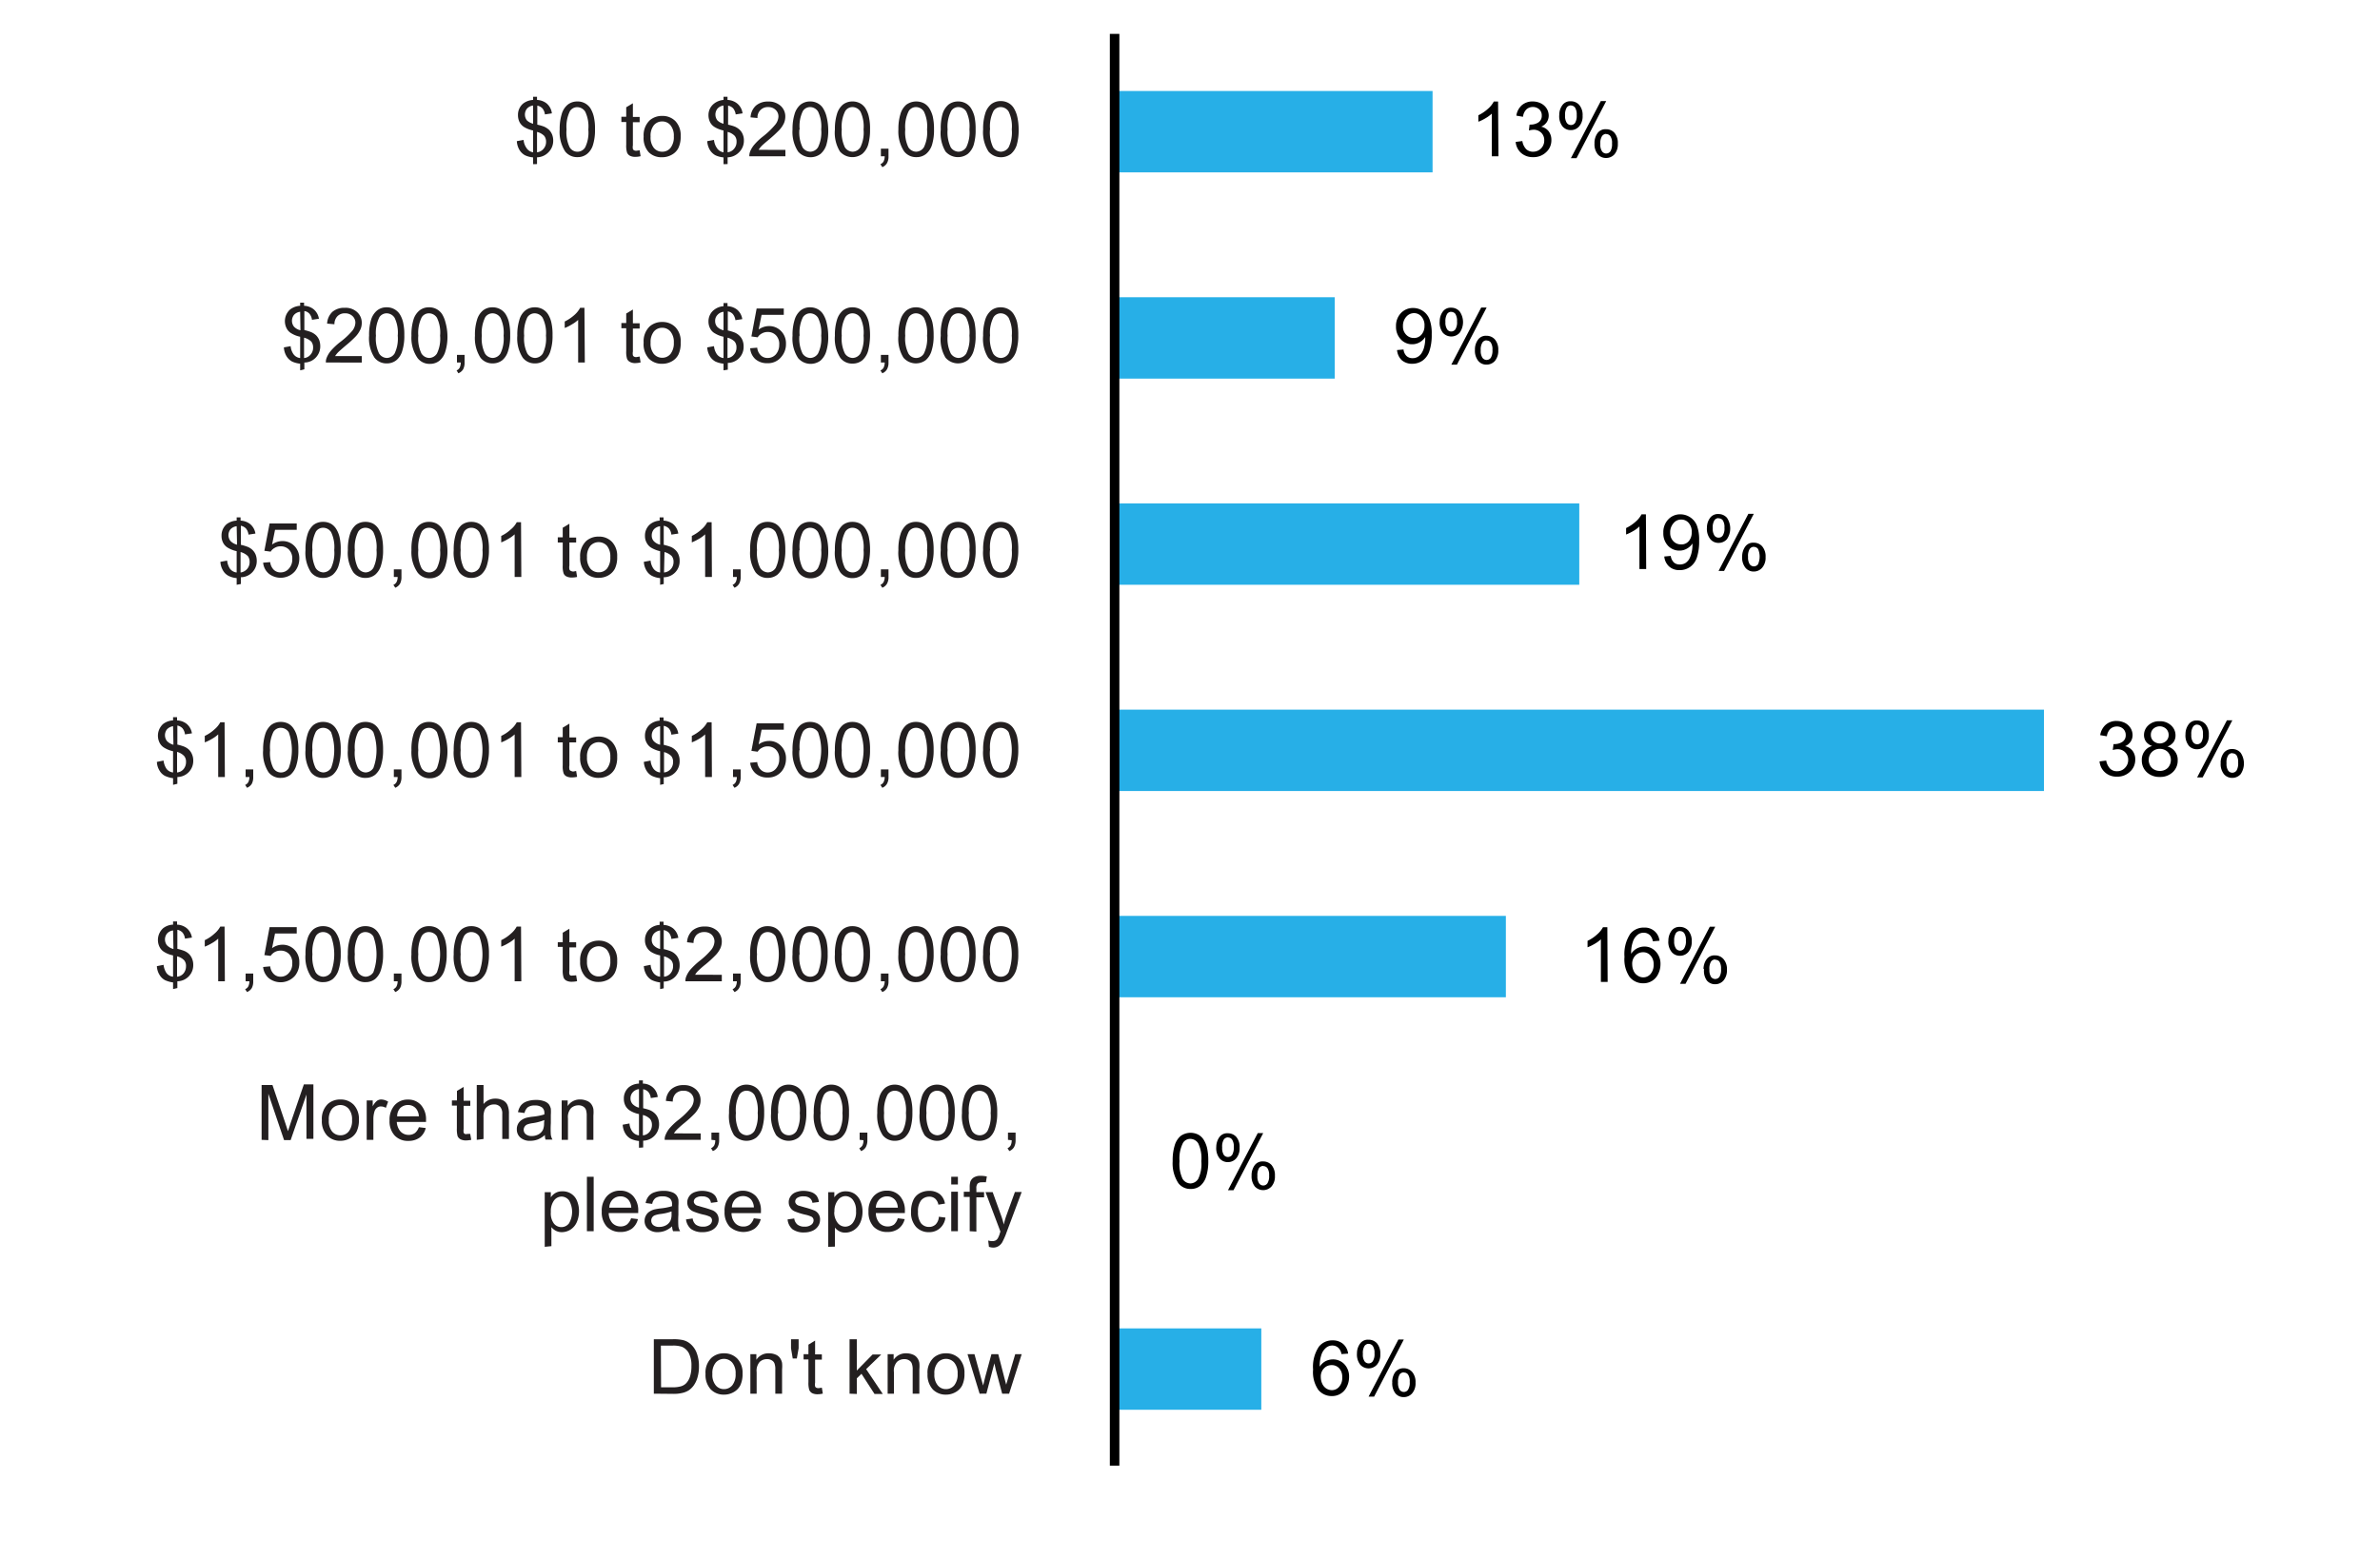 <svg id="Layer_1" data-name="Layer 1" xmlns="http://www.w3.org/2000/svg" viewBox="0 0 250 163.85"><defs><style>.cls-1{fill:#27afe7;}.cls-2{fill:#231f20;}.cls-3{fill:none;stroke:#000;stroke-miterlimit:10;}</style></defs><rect class="cls-1" x="117.08" y="9.56" width="33.4" height="8.55"/><rect class="cls-1" x="117.08" y="31.23" width="23.12" height="8.55"/><rect class="cls-1" x="117.08" y="52.89" width="48.81" height="8.55"/><rect class="cls-1" x="117.08" y="74.56" width="97.62" height="8.55"/><rect class="cls-1" x="117.08" y="96.23" width="41.1" height="8.55"/><rect class="cls-1" x="117.08" y="139.57" width="15.41" height="8.55"/><path d="M157.4,16.42h-.7V11.94a3.53,3.53,0,0,1-.67.49,4.49,4.49,0,0,1-.74.36v-.68a4.22,4.22,0,0,0,1-.67,2.59,2.59,0,0,0,.62-.77h.45Z"/><path d="M159.21,14.91l.7-.09a1.58,1.58,0,0,0,.41.86,1.05,1.05,0,0,0,.71.26,1.16,1.16,0,0,0,1.18-1.19,1.07,1.07,0,0,0-.31-.8,1.12,1.12,0,0,0-.81-.32,2.06,2.06,0,0,0-.49.08l.07-.62h.12a1.5,1.5,0,0,0,.81-.23.82.82,0,0,0,.35-.72.85.85,0,0,0-.26-.65,1,1,0,0,0-.67-.25,1,1,0,0,0-.69.26,1.29,1.29,0,0,0-.35.77l-.7-.12a1.81,1.81,0,0,1,.58-1.1,1.71,1.71,0,0,1,1.14-.39,1.91,1.91,0,0,1,.86.2,1.49,1.49,0,0,1,.61.55,1.41,1.41,0,0,1,.21.74,1.26,1.26,0,0,1-.2.68,1.36,1.36,0,0,1-.59.48,1.33,1.33,0,0,1,.79.49,1.5,1.5,0,0,1,.28.92,1.66,1.66,0,0,1-.55,1.27,1.89,1.89,0,0,1-1.38.52,1.83,1.83,0,0,1-1.25-.44A1.73,1.73,0,0,1,159.21,14.91Z"/><path d="M163.79,12.07a1.69,1.69,0,0,1,.31-1,1,1,0,0,1,.89-.43,1.16,1.16,0,0,1,.89.38,1.61,1.61,0,0,1,.36,1.13,1.59,1.59,0,0,1-.36,1.12,1.12,1.12,0,0,1-.88.4,1.11,1.11,0,0,1-.87-.39A1.72,1.72,0,0,1,163.79,12.07Zm1.22-1a.54.54,0,0,0-.44.23,1.49,1.49,0,0,0-.17.83,1.28,1.28,0,0,0,.18.78.53.53,0,0,0,.87,0,1.45,1.45,0,0,0,.17-.82,1.36,1.36,0,0,0-.17-.78A.55.55,0,0,0,165,11.08Zm0,5.55,3.14-6h.57l-3.12,6Zm2.48-1.55A1.74,1.74,0,0,1,167.8,14a1,1,0,0,1,.9-.42,1.14,1.14,0,0,1,.89.38,1.64,1.64,0,0,1,.35,1.13,1.63,1.63,0,0,1-.35,1.12,1.17,1.17,0,0,1-.89.39,1.12,1.12,0,0,1-.86-.38A1.67,1.67,0,0,1,167.49,15.08Zm1.23-1a.53.53,0,0,0-.44.23,1.39,1.39,0,0,0-.18.83,1.26,1.26,0,0,0,.18.77.54.54,0,0,0,.43.23.56.56,0,0,0,.45-.23,1.47,1.47,0,0,0,.17-.83,1.22,1.22,0,0,0-.18-.77A.52.52,0,0,0,168.72,14.09Z"/><path d="M146.75,36.78l.68-.06a1.12,1.12,0,0,0,.32.69.9.9,0,0,0,.63.22,1,1,0,0,0,.56-.15,1.1,1.1,0,0,0,.4-.4,2.12,2.12,0,0,0,.27-.67,3.49,3.49,0,0,0,.1-.86v-.14a1.61,1.61,0,0,1-.58.55,1.56,1.56,0,0,1-.79.21,1.58,1.58,0,0,1-1.2-.52,1.88,1.88,0,0,1-.5-1.36,1.93,1.93,0,0,1,.52-1.4,1.73,1.73,0,0,1,1.29-.53,1.84,1.84,0,0,1,1,.3,1.87,1.87,0,0,1,.7.86,4.23,4.23,0,0,1,.24,1.61,5.23,5.23,0,0,1-.24,1.75,2,2,0,0,1-.71,1,1.87,1.87,0,0,1-1.1.34,1.62,1.62,0,0,1-1.1-.38A1.64,1.64,0,0,1,146.75,36.78Zm2.88-2.52a1.37,1.37,0,0,0-.32-1,1,1,0,0,0-.78-.36,1.07,1.07,0,0,0-.81.38,1.4,1.4,0,0,0-.35,1,1.2,1.2,0,0,0,.33.88,1.08,1.08,0,0,0,.81.35,1,1,0,0,0,.8-.35A1.32,1.32,0,0,0,149.63,34.26Z"/><path d="M151.23,33.76a1.74,1.74,0,0,1,.31-1,1,1,0,0,1,.89-.43,1.14,1.14,0,0,1,.89.39,1.94,1.94,0,0,1,0,2.25,1.19,1.19,0,0,1-1.75,0A1.72,1.72,0,0,1,151.23,33.76Zm1.22-1A.52.52,0,0,0,152,33a1.47,1.47,0,0,0-.17.83,1.26,1.26,0,0,0,.18.77.52.52,0,0,0,.43.23.54.54,0,0,0,.44-.23,1.41,1.41,0,0,0,.17-.83,1.36,1.36,0,0,0-.17-.78A.54.54,0,0,0,152.45,32.77Zm0,5.55,3.14-6h.57l-3.12,6Zm2.48-1.55a1.72,1.72,0,0,1,.31-1.05,1,1,0,0,1,.9-.43,1.15,1.15,0,0,1,.89.39,1.63,1.63,0,0,1,.35,1.13,1.65,1.65,0,0,1-.35,1.12,1.17,1.17,0,0,1-.89.39,1.09,1.09,0,0,1-.86-.39A1.71,1.71,0,0,1,154.93,36.77Zm1.23-1a.52.52,0,0,0-.44.22,1.41,1.41,0,0,0-.18.84,1.26,1.26,0,0,0,.18.77.54.54,0,0,0,.43.23.56.56,0,0,0,.45-.23,1.49,1.49,0,0,0,.17-.83,1.28,1.28,0,0,0-.18-.78A.51.51,0,0,0,156.16,35.78Z"/><path d="M172.92,59.79h-.71V55.31a3.06,3.06,0,0,1-.66.49,4.92,4.92,0,0,1-.74.36v-.68a4.16,4.16,0,0,0,1-.67,2.59,2.59,0,0,0,.62-.77h.46Z"/><path d="M174.82,58.47l.68-.06a1.18,1.18,0,0,0,.33.69.91.91,0,0,0,.62.21,1.2,1.2,0,0,0,.57-.14,1.39,1.39,0,0,0,.4-.4,2.53,2.53,0,0,0,.26-.67,3.55,3.55,0,0,0,.1-.86V57.1a1.59,1.59,0,0,1-.58.54,1.53,1.53,0,0,1-.79.21,1.61,1.61,0,0,1-1.2-.51,1.89,1.89,0,0,1-.49-1.36,1.93,1.93,0,0,1,.51-1.4,1.7,1.7,0,0,1,1.29-.54,1.87,1.87,0,0,1,1.72,1.16,4.23,4.23,0,0,1,.24,1.61,5.45,5.45,0,0,1-.23,1.75,2,2,0,0,1-.71,1,1.85,1.85,0,0,1-1.11.34,1.57,1.57,0,0,1-1.09-.37A1.6,1.6,0,0,1,174.82,58.47Zm2.88-2.53a1.36,1.36,0,0,0-.32-1,1,1,0,0,0-.78-.35,1,1,0,0,0-.81.38,1.42,1.42,0,0,0-.35,1,1.22,1.22,0,0,0,.33.89,1.08,1.08,0,0,0,.82.34,1,1,0,0,0,.8-.34A1.34,1.34,0,0,0,177.7,55.94Z"/><path d="M179.3,55.44a1.71,1.71,0,0,1,.31-1,1,1,0,0,1,.89-.43,1.17,1.17,0,0,1,.9.39,2,2,0,0,1,0,2.25,1.15,1.15,0,0,1-.88.39,1.09,1.09,0,0,1-.86-.39A1.72,1.72,0,0,1,179.3,55.44Zm1.22-1a.51.51,0,0,0-.43.22,1.39,1.39,0,0,0-.18.83,1.28,1.28,0,0,0,.18.78.53.53,0,0,0,.43.22.52.52,0,0,0,.44-.22,1.39,1.39,0,0,0,.18-.83,1.28,1.28,0,0,0-.18-.78A.53.53,0,0,0,180.52,54.46Zm0,5.55,3.13-6h.57l-3.12,6ZM183,58.45a1.76,1.76,0,0,1,.31-1,1,1,0,0,1,.9-.43,1.16,1.16,0,0,1,.89.38,1.61,1.61,0,0,1,.36,1.13,1.59,1.59,0,0,1-.36,1.12,1.16,1.16,0,0,1-.89.4,1.11,1.11,0,0,1-.86-.39A1.72,1.72,0,0,1,183,58.45Zm1.23-1a.54.54,0,0,0-.44.23,1.41,1.41,0,0,0-.17.83,1.33,1.33,0,0,0,.17.77.54.54,0,0,0,.88,0,2,2,0,0,0,0-1.6A.55.55,0,0,0,184.23,57.46Z"/><path d="M220.54,80l.7-.09a1.62,1.62,0,0,0,.42.86,1,1,0,0,0,.71.26,1.1,1.1,0,0,0,.83-.34,1.17,1.17,0,0,0,.35-.85,1.08,1.08,0,0,0-.32-.8,1.1,1.1,0,0,0-.81-.32,2.14,2.14,0,0,0-.49.08l.08-.62h.11a1.5,1.5,0,0,0,.81-.23.81.81,0,0,0,.36-.73.88.88,0,0,0-.26-.64.94.94,0,0,0-.68-.25,1,1,0,0,0-.68.26,1.3,1.3,0,0,0-.36.77l-.7-.12a1.79,1.79,0,0,1,.59-1.1,1.67,1.67,0,0,1,1.13-.39,2,2,0,0,1,.87.2,1.52,1.52,0,0,1,.6.55,1.41,1.41,0,0,1,.21.74,1.26,1.26,0,0,1-.2.68,1.36,1.36,0,0,1-.59.48,1.33,1.33,0,0,1,.79.49,1.44,1.44,0,0,1,.28.92,1.67,1.67,0,0,1-.55,1.27,1.89,1.89,0,0,1-1.38.52,1.79,1.79,0,0,1-1.25-.45A1.75,1.75,0,0,1,220.54,80Z"/><path d="M226.07,78.38a1.34,1.34,0,0,1-.65-.46,1.21,1.21,0,0,1-.21-.71,1.38,1.38,0,0,1,.45-1,1.64,1.64,0,0,1,1.19-.43,1.68,1.68,0,0,1,1.21.44,1.39,1.39,0,0,1,.46,1.06,1.17,1.17,0,0,1-.21.69,1.31,1.31,0,0,1-.64.46,1.43,1.43,0,0,1,1.08,1.46,1.64,1.64,0,0,1-.52,1.24,1.88,1.88,0,0,1-1.36.5,1.91,1.91,0,0,1-1.37-.5,1.66,1.66,0,0,1-.52-1.25,1.5,1.5,0,0,1,.28-.94A1.42,1.42,0,0,1,226.07,78.38Zm-.37,1.45a1.34,1.34,0,0,0,.14.58,1.07,1.07,0,0,0,.43.44,1.27,1.27,0,0,0,.6.15,1.17,1.17,0,0,0,.84-.32,1.24,1.24,0,0,0,0-1.67,1.18,1.18,0,0,0-.85-.33,1.13,1.13,0,0,0-1.15,1.15Zm.23-2.65a.87.87,0,0,0,.26.67,1,1,0,0,0,1.35,0,.86.86,0,0,0,.26-.63.89.89,0,0,0-.27-.65,1,1,0,0,0-1.34,0A.85.85,0,0,0,225.93,77.18Z"/><path d="M229.57,77.13a1.69,1.69,0,0,1,.31-1,1,1,0,0,1,.89-.43,1.16,1.16,0,0,1,.89.38,1.61,1.61,0,0,1,.36,1.13,1.59,1.59,0,0,1-.36,1.12,1.15,1.15,0,0,1-.88.39,1.1,1.1,0,0,1-.87-.38A1.72,1.72,0,0,1,229.57,77.13Zm1.22-1a.52.52,0,0,0-.43.23,1.39,1.39,0,0,0-.18.83,1.28,1.28,0,0,0,.18.78.53.53,0,0,0,.87,0,1.37,1.37,0,0,0,.17-.82,1.29,1.29,0,0,0-.17-.78A.54.54,0,0,0,230.79,76.14Zm0,5.55,3.13-6h.57l-3.12,6Zm2.47-1.55a1.74,1.74,0,0,1,.31-1,1.07,1.07,0,0,1,.9-.43,1.14,1.14,0,0,1,.89.39,2,2,0,0,1,0,2.25,1.17,1.17,0,0,1-.89.39,1.11,1.11,0,0,1-.86-.39A1.69,1.69,0,0,1,233.27,80.14Zm1.23-1a.52.52,0,0,0-.44.23,1.39,1.39,0,0,0-.17.83,1.27,1.27,0,0,0,.17.77.54.54,0,0,0,.43.23.56.56,0,0,0,.45-.23,1.49,1.49,0,0,0,.17-.83,1.36,1.36,0,0,0-.17-.78A.54.54,0,0,0,234.5,79.15Z"/><path d="M168.87,103.17h-.71V98.69a3.42,3.42,0,0,1-.66.48,4.92,4.92,0,0,1-.74.36v-.68a3.89,3.89,0,0,0,1-.67,2.69,2.69,0,0,0,.62-.76h.46Z"/><path d="M174.32,98.84l-.7.06a1.29,1.29,0,0,0-.27-.6.92.92,0,0,0-.7-.3,1,1,0,0,0-.59.18,1.55,1.55,0,0,0-.52.71,3.52,3.52,0,0,0-.2,1.32,1.69,1.69,0,0,1,.62-.57,1.72,1.72,0,0,1,.77-.19,1.58,1.58,0,0,1,1.19.52,1.85,1.85,0,0,1,.5,1.34,2.26,2.26,0,0,1-.23,1,1.69,1.69,0,0,1-1.56,1,1.81,1.81,0,0,1-1.44-.65,3.26,3.26,0,0,1-.55-2.13,3.84,3.84,0,0,1,.61-2.42,1.79,1.79,0,0,1,1.44-.65,1.54,1.54,0,0,1,1.63,1.42Zm-2.87,2.47a1.69,1.69,0,0,0,.15.7,1.12,1.12,0,0,0,.43.5,1.07,1.07,0,0,0,.58.18,1,1,0,0,0,.77-.36,1.44,1.44,0,0,0,.32-1,1.31,1.31,0,0,0-.32-.93,1,1,0,0,0-.79-.35,1.08,1.08,0,0,0-.81.35A1.21,1.21,0,0,0,171.45,101.31Z"/><path d="M175.25,98.82a1.74,1.74,0,0,1,.31-1,1,1,0,0,1,.89-.43,1.17,1.17,0,0,1,.9.39,1.63,1.63,0,0,1,.35,1.13,1.6,1.6,0,0,1-.36,1.12,1.15,1.15,0,0,1-.88.39,1.09,1.09,0,0,1-.86-.39A1.68,1.68,0,0,1,175.25,98.82Zm1.22-1a.51.51,0,0,0-.43.22,1.43,1.43,0,0,0-.18.84,1.26,1.26,0,0,0,.18.77.54.54,0,0,0,.43.23.53.53,0,0,0,.44-.23,1.39,1.39,0,0,0,.18-.83,1.28,1.28,0,0,0-.18-.78A.53.53,0,0,0,176.47,97.83Zm0,5.55,3.13-6h.57l-3.12,6Zm2.47-1.56a1.76,1.76,0,0,1,.31-1,1,1,0,0,1,.9-.43,1.14,1.14,0,0,1,.89.39,1.58,1.58,0,0,1,.36,1.13,1.62,1.62,0,0,1-.36,1.12,1.15,1.15,0,0,1-.89.39,1.11,1.11,0,0,1-.86-.39A1.72,1.72,0,0,1,179,101.82Zm1.23-1a.53.53,0,0,0-.44.22,1.41,1.41,0,0,0-.17.83,1.36,1.36,0,0,0,.17.78.55.55,0,0,0,.88,0,1.41,1.41,0,0,0,.17-.83,1.36,1.36,0,0,0-.17-.78A.54.54,0,0,0,180.18,100.84Z"/><path d="M123.18,122a5.27,5.27,0,0,1,.21-1.64,2.05,2.05,0,0,1,.62-1,1.79,1.79,0,0,1,1.85-.15,1.52,1.52,0,0,1,.57.53,3.09,3.09,0,0,1,.36.86,5.9,5.9,0,0,1,.13,1.35,5.25,5.25,0,0,1-.21,1.63,2.05,2.05,0,0,1-.62,1,1.55,1.55,0,0,1-1,.34,1.58,1.58,0,0,1-1.3-.59A3.78,3.78,0,0,1,123.18,122Zm.72,0a3.63,3.63,0,0,0,.33,1.88,1,1,0,0,0,.82.46,1,1,0,0,0,.81-.47,3.56,3.56,0,0,0,.33-1.87,3.6,3.6,0,0,0-.33-1.88,1,1,0,0,0-.82-.46.88.88,0,0,0-.77.41A3.6,3.6,0,0,0,123.9,122Z"/><path d="M127.76,120.5a1.78,1.78,0,0,1,.31-1,1,1,0,0,1,.9-.43,1.18,1.18,0,0,1,.89.38,1.61,1.61,0,0,1,.35,1.13,1.63,1.63,0,0,1-.35,1.12,1.14,1.14,0,0,1-.89.4,1.11,1.11,0,0,1-.86-.39A1.72,1.72,0,0,1,127.76,120.5Zm1.23-1a.54.54,0,0,0-.44.23,1.41,1.41,0,0,0-.17.83,1.36,1.36,0,0,0,.17.78.53.53,0,0,0,.44.22.54.54,0,0,0,.44-.22,1.51,1.51,0,0,0,.17-.83,1.28,1.28,0,0,0-.18-.78A.52.52,0,0,0,129,119.51Zm0,5.55,3.13-6h.57l-3.12,6Zm2.48-1.55a1.74,1.74,0,0,1,.31-1.05,1,1,0,0,1,.89-.42,1.17,1.17,0,0,1,.9.38,1.66,1.66,0,0,1,.35,1.13,1.59,1.59,0,0,1-.36,1.12,1.19,1.19,0,0,1-1.75,0A1.72,1.72,0,0,1,131.47,123.51Zm1.22-1a.55.55,0,0,0-.44.23,1.49,1.49,0,0,0-.17.83,1.26,1.26,0,0,0,.18.77.53.53,0,0,0,.87,0,1.36,1.36,0,0,0,.18-.82,1.28,1.28,0,0,0-.18-.78A.54.54,0,0,0,132.69,122.52Z"/><path d="M141.61,142.22l-.7.05a1.2,1.2,0,0,0-.27-.6.92.92,0,0,0-.7-.3,1,1,0,0,0-.59.19,1.59,1.59,0,0,0-.52.7,3.54,3.54,0,0,0-.2,1.33,1.63,1.63,0,0,1,.62-.58,1.71,1.71,0,0,1,.77-.18,1.61,1.61,0,0,1,1.2.51,1.86,1.86,0,0,1,.49,1.34,2.26,2.26,0,0,1-.23,1,1.69,1.69,0,0,1-1.56,1,1.81,1.81,0,0,1-1.44-.65,3.26,3.26,0,0,1-.55-2.13,3.79,3.79,0,0,1,.61-2.41,1.77,1.77,0,0,1,1.44-.66,1.64,1.64,0,0,1,1.11.38A1.6,1.6,0,0,1,141.61,142.22Zm-2.87,2.46a1.66,1.66,0,0,0,.15.7,1.2,1.2,0,0,0,.43.51,1.15,1.15,0,0,0,.59.17,1,1,0,0,0,.76-.36,1.4,1.4,0,0,0,.32-1,1.32,1.32,0,0,0-.31-.93,1.05,1.05,0,0,0-.8-.34,1.07,1.07,0,0,0-.81.34A1.22,1.22,0,0,0,138.74,144.68Z"/><path d="M142.54,142.19a1.69,1.69,0,0,1,.31-1,1,1,0,0,1,.9-.43,1.16,1.16,0,0,1,.89.38,1.64,1.64,0,0,1,.35,1.13,1.59,1.59,0,0,1-.36,1.12,1.18,1.18,0,0,1-1.74,0A1.72,1.72,0,0,1,142.54,142.19Zm1.22-1a.54.54,0,0,0-.43.23,1.41,1.41,0,0,0-.17.83,1.25,1.25,0,0,0,.17.77.54.54,0,0,0,.43.23.53.53,0,0,0,.44-.23,1.37,1.37,0,0,0,.18-.83,1.28,1.28,0,0,0-.18-.78A.54.54,0,0,0,143.76,141.2Zm0,5.55,3.13-6h.57l-3.12,6Zm2.48-1.55a1.8,1.8,0,0,1,.3-1,1.07,1.07,0,0,1,.9-.43,1.17,1.17,0,0,1,.9.39,1.64,1.64,0,0,1,.35,1.13,1.6,1.6,0,0,1-.36,1.12,1.15,1.15,0,0,1-.88.39,1.11,1.11,0,0,1-.87-.39A1.71,1.71,0,0,1,146.25,145.2Zm1.22-1a.54.54,0,0,0-.44.22,1.53,1.53,0,0,0-.17.84,1.35,1.35,0,0,0,.17.77.55.55,0,0,0,.44.23.53.53,0,0,0,.44-.23,1.39,1.39,0,0,0,.18-.83,1.28,1.28,0,0,0-.18-.78A.53.53,0,0,0,147.47,144.21Z"/><path class="cls-2" d="M56,17.25v-.71a2.54,2.54,0,0,1-.86-.23,1.57,1.57,0,0,1-.57-.55,2,2,0,0,1-.28-.93L55,14.7a1.67,1.67,0,0,0,.29.83A1,1,0,0,0,56,16V13.71a3,3,0,0,1-.89-.33,1.37,1.37,0,0,1-.52-.52,1.61,1.61,0,0,1-.18-.76,1.54,1.54,0,0,1,.53-1.21A1.88,1.88,0,0,1,56,10.5v-.33h.41v.33a1.74,1.74,0,0,1,1,.36,1.6,1.6,0,0,1,.56,1.05l-.73.11a1.22,1.22,0,0,0-.26-.63,1,1,0,0,0-.54-.29v2a4.48,4.48,0,0,1,.7.2,2,2,0,0,1,.54.35,1.53,1.53,0,0,1,.32.5,1.74,1.74,0,0,1,.11.61A1.69,1.69,0,0,1,57.61,16a1.72,1.72,0,0,1-1.2.53v.71Zm0-6.16a1,1,0,0,0-.65.33,1,1,0,0,0,0,1.23A1.49,1.49,0,0,0,56,13ZM56.41,16a1,1,0,0,0,.68-.36,1.08,1.08,0,0,0,.27-.75,1,1,0,0,0-.19-.61,1.59,1.59,0,0,0-.76-.42Z"/><path class="cls-2" d="M58.79,13.6A5.31,5.31,0,0,1,59,12a2,2,0,0,1,.63-1,1.6,1.6,0,0,1,1-.34,1.6,1.6,0,0,1,1.39.72,3.09,3.09,0,0,1,.35.86,5.38,5.38,0,0,1,.13,1.35,5.25,5.25,0,0,1-.21,1.63,1.91,1.91,0,0,1-.62.95,1.55,1.55,0,0,1-1,.34,1.59,1.59,0,0,1-1.3-.59A3.79,3.79,0,0,1,58.79,13.6Zm.72,0a3.63,3.63,0,0,0,.33,1.88.95.95,0,0,0,1.63,0,3.56,3.56,0,0,0,.33-1.87,3.6,3.6,0,0,0-.33-1.88,1,1,0,0,0-.83-.47.9.9,0,0,0-.77.41A3.69,3.69,0,0,0,59.51,13.6Z"/><path class="cls-2" d="M67.19,15.79l.1.62a2.21,2.21,0,0,1-.53.07,1.22,1.22,0,0,1-.6-.12.69.69,0,0,1-.29-.32,2.41,2.41,0,0,1-.09-.83V12.82h-.51v-.55h.51v-1l.7-.42v1.44h.71v.55h-.71v2.43a1,1,0,0,0,0,.38.24.24,0,0,0,.12.14.48.48,0,0,0,.24.05Z"/><path class="cls-2" d="M67.61,14.35a2.17,2.17,0,0,1,.64-1.71,1.94,1.94,0,0,1,1.31-.46,1.88,1.88,0,0,1,1.4.56,2.15,2.15,0,0,1,.54,1.55,2.77,2.77,0,0,1-.24,1.26,1.65,1.65,0,0,1-.7.71,2,2,0,0,1-1,.26A1.88,1.88,0,0,1,68.15,16,2.22,2.22,0,0,1,67.61,14.35Zm.73,0a1.76,1.76,0,0,0,.34,1.19,1.12,1.12,0,0,0,.88.4,1.09,1.09,0,0,0,.87-.4,1.82,1.82,0,0,0,.35-1.21,1.72,1.72,0,0,0-.35-1.17,1.1,1.1,0,0,0-.87-.4,1.12,1.12,0,0,0-.88.4A1.76,1.76,0,0,0,68.34,14.35Z"/><path class="cls-2" d="M76,17.25v-.71a2.61,2.61,0,0,1-.86-.23,1.57,1.57,0,0,1-.57-.55,2,2,0,0,1-.28-.93L75,14.7a1.77,1.77,0,0,0,.29.83A1,1,0,0,0,76,16V13.71a3,3,0,0,1-.88-.33,1.3,1.3,0,0,1-.52-.52,1.61,1.61,0,0,1-.18-.76A1.51,1.51,0,0,1,75,10.89,1.84,1.84,0,0,1,76,10.5v-.33h.42v.33a1.74,1.74,0,0,1,1,.36A1.59,1.59,0,0,1,78,11.91l-.72.11a1.31,1.31,0,0,0-.26-.63,1,1,0,0,0-.54-.29v2a4.86,4.86,0,0,1,.7.2,1.81,1.81,0,0,1,.53.35,1.38,1.38,0,0,1,.32.5,1.54,1.54,0,0,1,.11.61A1.68,1.68,0,0,1,77.63,16a1.72,1.72,0,0,1-1.2.53v.71Zm0-6.16a1,1,0,0,0-.64.33,1,1,0,0,0,0,1.23A1.4,1.4,0,0,0,76,13ZM76.43,16a1,1,0,0,0,.67-.36,1.08,1.08,0,0,0,.27-.75.91.91,0,0,0-.19-.61,1.55,1.55,0,0,0-.75-.42Z"/><path class="cls-2" d="M82.5,15.75v.67H78.71a1.36,1.36,0,0,1,.08-.49,2.62,2.62,0,0,1,.47-.76,6.12,6.12,0,0,1,.92-.86,8.25,8.25,0,0,0,1.26-1.22,1.45,1.45,0,0,0,.33-.84.94.94,0,0,0-.3-.71,1.09,1.09,0,0,0-.78-.29,1.07,1.07,0,0,0-1.12,1.15l-.73-.07a1.78,1.78,0,0,1,.56-1.23,1.89,1.89,0,0,1,1.3-.43,1.85,1.85,0,0,1,1.31.46,1.49,1.49,0,0,1,.48,1.13,1.8,1.8,0,0,1-.14.68,2.86,2.86,0,0,1-.47.7,13.5,13.5,0,0,1-1.08,1c-.42.35-.7.59-.82.72a2,2,0,0,0-.29.38Z"/><path class="cls-2" d="M83.25,13.6A5.27,5.27,0,0,1,83.46,12a2.05,2.05,0,0,1,.62-1,1.6,1.6,0,0,1,1-.34,1.64,1.64,0,0,1,.81.19,1.52,1.52,0,0,1,.57.53,3.09,3.09,0,0,1,.36.86A6,6,0,0,1,87,13.6a5.28,5.28,0,0,1-.2,1.63,2.05,2.05,0,0,1-.62.95,1.74,1.74,0,0,1-2.34-.25A3.78,3.78,0,0,1,83.25,13.6Zm.72,0a3.63,3.63,0,0,0,.33,1.88,1,1,0,0,0,.82.46,1,1,0,0,0,.81-.47,3.56,3.56,0,0,0,.33-1.87,3.6,3.6,0,0,0-.33-1.88,1,1,0,0,0-.82-.47.9.9,0,0,0-.77.41A3.57,3.57,0,0,0,84,13.6Z"/><path class="cls-2" d="M87.7,13.6A5.27,5.27,0,0,1,87.91,12a2.05,2.05,0,0,1,.62-1,1.6,1.6,0,0,1,1-.34,1.67,1.67,0,0,1,.81.19,1.52,1.52,0,0,1,.57.53,2.81,2.81,0,0,1,.35.86,5.38,5.38,0,0,1,.13,1.35,5.6,5.6,0,0,1-.2,1.63,2.05,2.05,0,0,1-.62.95,1.74,1.74,0,0,1-2.34-.25A3.78,3.78,0,0,1,87.7,13.6Zm.72,0a3.63,3.63,0,0,0,.33,1.88,1,1,0,0,0,.82.46,1,1,0,0,0,.81-.47,3.56,3.56,0,0,0,.33-1.87,3.6,3.6,0,0,0-.33-1.88,1,1,0,0,0-.82-.47.9.9,0,0,0-.77.41A3.57,3.57,0,0,0,88.42,13.6Z"/><path class="cls-2" d="M92.53,16.42v-.8h.8v.8a1.37,1.37,0,0,1-.16.72,1,1,0,0,1-.49.42l-.2-.31a.66.66,0,0,0,.33-.28,1.28,1.28,0,0,0,.12-.55Z"/><path class="cls-2" d="M94.37,13.6A5.27,5.27,0,0,1,94.58,12a2.05,2.05,0,0,1,.62-1,1.79,1.79,0,0,1,1.85-.15,1.52,1.52,0,0,1,.57.53,3.09,3.09,0,0,1,.36.86,5.9,5.9,0,0,1,.13,1.35,5.25,5.25,0,0,1-.21,1.63,2.05,2.05,0,0,1-.62.95,1.55,1.55,0,0,1-1,.34,1.58,1.58,0,0,1-1.3-.59A3.78,3.78,0,0,1,94.37,13.6Zm.72,0a3.63,3.63,0,0,0,.33,1.88,1,1,0,0,0,.82.46,1,1,0,0,0,.81-.47,3.56,3.56,0,0,0,.33-1.87,3.6,3.6,0,0,0-.33-1.88,1,1,0,0,0-.82-.47.9.9,0,0,0-.77.41A3.67,3.67,0,0,0,95.09,13.6Z"/><path class="cls-2" d="M98.82,13.6A5.27,5.27,0,0,1,99,12a2.05,2.05,0,0,1,.62-1,1.62,1.62,0,0,1,1-.34,1.64,1.64,0,0,1,.81.19,1.52,1.52,0,0,1,.57.53,3.09,3.09,0,0,1,.36.86,6,6,0,0,1,.12,1.35,5.28,5.28,0,0,1-.2,1.63,2.05,2.05,0,0,1-.62.95,1.74,1.74,0,0,1-2.34-.25A3.78,3.78,0,0,1,98.82,13.6Zm.72,0a3.63,3.63,0,0,0,.33,1.88,1,1,0,0,0,.82.46,1,1,0,0,0,.81-.47,3.56,3.56,0,0,0,.33-1.87,3.6,3.6,0,0,0-.33-1.88,1,1,0,0,0-.82-.47.9.9,0,0,0-.77.41A3.57,3.57,0,0,0,99.54,13.6Z"/><path class="cls-2" d="M103.27,13.6a5.27,5.27,0,0,1,.21-1.64,2.05,2.05,0,0,1,.62-1,1.6,1.6,0,0,1,1-.34,1.67,1.67,0,0,1,.81.19,1.52,1.52,0,0,1,.57.53,3.09,3.09,0,0,1,.36.86A6,6,0,0,1,107,13.6a5.6,5.6,0,0,1-.2,1.63,2.05,2.05,0,0,1-.62.95,1.74,1.74,0,0,1-2.34-.25A3.78,3.78,0,0,1,103.27,13.6Zm.72,0a3.63,3.63,0,0,0,.33,1.88,1,1,0,0,0,.82.46,1,1,0,0,0,.81-.47,3.56,3.56,0,0,0,.33-1.87,3.6,3.6,0,0,0-.33-1.88,1,1,0,0,0-.82-.47.9.9,0,0,0-.77.41A3.57,3.57,0,0,0,104,13.6Z"/><path class="cls-2" d="M31.53,38.91v-.7a2.61,2.61,0,0,1-.86-.23,1.57,1.57,0,0,1-.57-.55,2,2,0,0,1-.28-.93l.71-.13a1.71,1.71,0,0,0,.29.83,1,1,0,0,0,.71.42V35.38a2.8,2.8,0,0,1-.89-.34,1.24,1.24,0,0,1-.52-.52,1.65,1.65,0,0,1,.35-2,1.88,1.88,0,0,1,1.06-.39v-.33h.41v.33a1.71,1.71,0,0,1,1,.36,1.6,1.6,0,0,1,.56,1l-.73.11a1.22,1.22,0,0,0-.26-.63.89.89,0,0,0-.54-.29v2a5,5,0,0,1,.7.21,1.8,1.8,0,0,1,.54.35,1.49,1.49,0,0,1,.32.49,1.84,1.84,0,0,1,.11.62,1.69,1.69,0,0,1-.47,1.22,1.65,1.65,0,0,1-1.2.52v.71Zm0-6.15a1,1,0,0,0-.65.33,1,1,0,0,0,0,1.23,1.32,1.32,0,0,0,.68.38Zm.41,4.86a1,1,0,0,0,.68-.36,1.08,1.08,0,0,0,.27-.75,1,1,0,0,0-.19-.62,1.69,1.69,0,0,0-.76-.41Z"/><path class="cls-2" d="M38,37.41v.68H34.23a1.18,1.18,0,0,1,.08-.49,2.66,2.66,0,0,1,.46-.76,7.3,7.3,0,0,1,.92-.87A7.84,7.84,0,0,0,37,34.76a1.45,1.45,0,0,0,.33-.85.94.94,0,0,0-.3-.7,1.09,1.09,0,0,0-.78-.29,1.06,1.06,0,0,0-.81.31,1.18,1.18,0,0,0-.31.84L34.36,34a1.83,1.83,0,0,1,.56-1.24,1.92,1.92,0,0,1,1.3-.42,1.78,1.78,0,0,1,1.3.46A1.49,1.49,0,0,1,38,33.93a1.66,1.66,0,0,1-.14.68,2.79,2.79,0,0,1-.46.7,11.18,11.18,0,0,1-1.09,1q-.63.54-.81.72a3.1,3.1,0,0,0-.3.38Z"/><path class="cls-2" d="M38.77,35.27a5.58,5.58,0,0,1,.2-1.64,2,2,0,0,1,.63-1,1.54,1.54,0,0,1,1-.34,1.6,1.6,0,0,1,1.39.72,2.75,2.75,0,0,1,.35.85,5.52,5.52,0,0,1,.13,1.36,5.13,5.13,0,0,1-.21,1.62,1.94,1.94,0,0,1-.62,1,1.55,1.55,0,0,1-1,.34,1.57,1.57,0,0,1-1.3-.6A3.73,3.73,0,0,1,38.77,35.27Zm.72,0a3.56,3.56,0,0,0,.33,1.87,1,1,0,0,0,.81.47,1,1,0,0,0,.82-.47,3.58,3.58,0,0,0,.33-1.87,3.58,3.58,0,0,0-.33-1.88,1,1,0,0,0-.82-.47.91.91,0,0,0-.78.41A3.69,3.69,0,0,0,39.49,35.27Z"/><path class="cls-2" d="M43.22,35.27a5.26,5.26,0,0,1,.2-1.64,2,2,0,0,1,.63-1,1.54,1.54,0,0,1,1-.34,1.6,1.6,0,0,1,1.39.72,3,3,0,0,1,.35.85A5.52,5.52,0,0,1,47,35.27a5.13,5.13,0,0,1-.21,1.62,2,2,0,0,1-.62,1,1.55,1.55,0,0,1-1,.34,1.57,1.57,0,0,1-1.3-.6A3.73,3.73,0,0,1,43.22,35.27Zm.72,0a3.56,3.56,0,0,0,.33,1.87,1,1,0,0,0,.81.47,1,1,0,0,0,.82-.47,3.58,3.58,0,0,0,.33-1.87,3.58,3.58,0,0,0-.33-1.88,1,1,0,0,0-.83-.47.9.9,0,0,0-.77.41A3.69,3.69,0,0,0,43.94,35.27Z"/><path class="cls-2" d="M48,38.09v-.8h.8v.8a1.47,1.47,0,0,1-.15.71,1.05,1.05,0,0,1-.5.42l-.19-.3a.68.68,0,0,0,.32-.28,1.28,1.28,0,0,0,.12-.55Z"/><path class="cls-2" d="M49.89,35.27a5.23,5.23,0,0,1,.21-1.64,2,2,0,0,1,.62-1,1.54,1.54,0,0,1,1-.34,1.62,1.62,0,0,1,.81.19,1.55,1.55,0,0,1,.58.53,2.75,2.75,0,0,1,.35.85,5.52,5.52,0,0,1,.13,1.36,5.13,5.13,0,0,1-.21,1.62,2,2,0,0,1-.61,1,1.6,1.6,0,0,1-1,.34,1.57,1.57,0,0,1-1.3-.6A3.8,3.8,0,0,1,49.89,35.27Zm.72,0a3.56,3.56,0,0,0,.33,1.87,1,1,0,0,0,.81.47,1,1,0,0,0,.82-.47,3.58,3.58,0,0,0,.33-1.87,3.58,3.58,0,0,0-.33-1.88,1,1,0,0,0-.82-.47.92.92,0,0,0-.78.41A3.69,3.69,0,0,0,50.61,35.27Z"/><path class="cls-2" d="M54.34,35.27a5.23,5.23,0,0,1,.21-1.64,1.91,1.91,0,0,1,.62-1,1.54,1.54,0,0,1,1-.34,1.6,1.6,0,0,1,1.39.72,2.75,2.75,0,0,1,.35.85,5.52,5.52,0,0,1,.13,1.36,5.13,5.13,0,0,1-.21,1.62,1.94,1.94,0,0,1-.62,1,1.55,1.55,0,0,1-1,.34,1.57,1.57,0,0,1-1.3-.6A3.73,3.73,0,0,1,54.34,35.27Zm.72,0a3.56,3.56,0,0,0,.33,1.87,1,1,0,0,0,.81.47,1,1,0,0,0,.82-.47,3.58,3.58,0,0,0,.33-1.87A3.58,3.58,0,0,0,57,33.39a1,1,0,0,0-.82-.47.91.91,0,0,0-.78.41A3.69,3.69,0,0,0,55.06,35.27Z"/><path class="cls-2" d="M61.43,38.09h-.7V33.61a3.52,3.52,0,0,1-.67.48,3.91,3.91,0,0,1-.74.37v-.68a4.53,4.53,0,0,0,1-.67,2.72,2.72,0,0,0,.62-.77h.45Z"/><path class="cls-2" d="M67.19,37.46l.1.62a2.87,2.87,0,0,1-.53.07,1.11,1.11,0,0,1-.6-.13.67.67,0,0,1-.29-.31,2.45,2.45,0,0,1-.09-.83V34.49h-.51v-.55h.51v-1l.7-.42v1.45h.71v.55h-.71v2.42a1.06,1.06,0,0,0,0,.39.27.27,0,0,0,.12.14.48.48,0,0,0,.24.05Z"/><path class="cls-2" d="M67.61,36a2.17,2.17,0,0,1,.64-1.71,1.94,1.94,0,0,1,1.31-.46,1.88,1.88,0,0,1,1.4.56A2.13,2.13,0,0,1,71.5,36a2.77,2.77,0,0,1-.24,1.26,1.71,1.71,0,0,1-.7.71,2,2,0,0,1-1,.25,1.88,1.88,0,0,1-1.41-.55A2.24,2.24,0,0,1,67.61,36Zm.73,0a1.76,1.76,0,0,0,.34,1.19,1.16,1.16,0,0,0,.88.4,1.12,1.12,0,0,0,.87-.4A1.83,1.83,0,0,0,70.78,36a1.71,1.71,0,0,0-.35-1.16,1.1,1.1,0,0,0-.87-.4,1.12,1.12,0,0,0-.88.4A1.76,1.76,0,0,0,68.34,36Z"/><path class="cls-2" d="M76,38.91v-.7a2.61,2.61,0,0,1-.86-.23,1.57,1.57,0,0,1-.57-.55,2,2,0,0,1-.28-.93l.71-.13a1.81,1.81,0,0,0,.29.83,1,1,0,0,0,.71.42V35.38a2.75,2.75,0,0,1-.88-.34,1.19,1.19,0,0,1-.52-.52,1.54,1.54,0,0,1-.18-.75A1.51,1.51,0,0,1,75,32.56,1.84,1.84,0,0,1,76,32.17v-.33h.42v.33a1.74,1.74,0,0,1,1,.36,1.59,1.59,0,0,1,.55,1l-.72.11a1.31,1.31,0,0,0-.26-.63.89.89,0,0,0-.54-.29v2a6.05,6.05,0,0,1,.7.21,1.63,1.63,0,0,1,.53.35,1.34,1.34,0,0,1,.32.49,1.62,1.62,0,0,1,.11.62,1.67,1.67,0,0,1-1.66,1.74v.71Zm0-6.15a1,1,0,0,0-.64.33.88.88,0,0,0-.24.63.92.92,0,0,0,.2.6,1.32,1.32,0,0,0,.68.38Zm.42,4.86a1,1,0,0,0,.67-.36,1.08,1.08,0,0,0,.27-.75.94.94,0,0,0-.19-.62,1.64,1.64,0,0,0-.75-.41Z"/><path class="cls-2" d="M78.8,36.59l.74-.06a1.29,1.29,0,0,0,.38.81,1,1,0,0,0,.72.27,1.13,1.13,0,0,0,.86-.38,1.49,1.49,0,0,0,.35-1,1.29,1.29,0,0,0-.34-1,1.17,1.17,0,0,0-.88-.35,1.23,1.23,0,0,0-.61.16,1.11,1.11,0,0,0-.43.4l-.66-.09.55-2.94h2.85v.67H80l-.31,1.54a1.89,1.89,0,0,1,1.09-.36,1.72,1.72,0,0,1,1.26.52,1.82,1.82,0,0,1,.52,1.34,2,2,0,0,1-.46,1.34,1.78,1.78,0,0,1-1.5.7,1.83,1.83,0,0,1-1.27-.44A1.72,1.72,0,0,1,78.8,36.59Z"/><path class="cls-2" d="M83.25,35.27a5.23,5.23,0,0,1,.21-1.64,2.05,2.05,0,0,1,.62-1,1.55,1.55,0,0,1,1-.34,1.64,1.64,0,0,1,.81.19,1.52,1.52,0,0,1,.57.53,3,3,0,0,1,.36.85A6.15,6.15,0,0,1,87,35.27a5.17,5.17,0,0,1-.2,1.62,2.08,2.08,0,0,1-.62,1,1.73,1.73,0,0,1-2.34-.26A3.73,3.73,0,0,1,83.25,35.27Zm.72,0a3.56,3.56,0,0,0,.33,1.87,1,1,0,0,0,.82.47,1,1,0,0,0,.81-.47,3.58,3.58,0,0,0,.33-1.87,3.58,3.58,0,0,0-.33-1.88,1,1,0,0,0-.82-.47.9.9,0,0,0-.77.41A3.57,3.57,0,0,0,84,35.27Z"/><path class="cls-2" d="M87.7,35.27a5.23,5.23,0,0,1,.21-1.64,2.05,2.05,0,0,1,.62-1,1.55,1.55,0,0,1,1-.34,1.67,1.67,0,0,1,.81.19,1.52,1.52,0,0,1,.57.53,2.75,2.75,0,0,1,.35.85,6.89,6.89,0,0,1-.07,3,2.08,2.08,0,0,1-.62,1,1.57,1.57,0,0,1-1,.34,1.55,1.55,0,0,1-1.3-.6A3.73,3.73,0,0,1,87.7,35.27Zm.72,0a3.56,3.56,0,0,0,.33,1.87,1,1,0,0,0,.82.47,1,1,0,0,0,.81-.47,3.58,3.58,0,0,0,.33-1.87,3.58,3.58,0,0,0-.33-1.88,1,1,0,0,0-.82-.47.9.9,0,0,0-.77.41A3.57,3.57,0,0,0,88.42,35.27Z"/><path class="cls-2" d="M92.53,38.09v-.8h.8v.8a1.36,1.36,0,0,1-.16.71,1,1,0,0,1-.49.42l-.2-.3a.66.66,0,0,0,.33-.28,1.28,1.28,0,0,0,.12-.55Z"/><path class="cls-2" d="M94.37,35.27a5.23,5.23,0,0,1,.21-1.64,2.05,2.05,0,0,1,.62-1,1.57,1.57,0,0,1,1-.34,1.62,1.62,0,0,1,.81.19,1.52,1.52,0,0,1,.57.53,3,3,0,0,1,.36.85,6.06,6.06,0,0,1,.13,1.36,5.13,5.13,0,0,1-.21,1.62,2.08,2.08,0,0,1-.62,1,1.73,1.73,0,0,1-2.34-.26A3.73,3.73,0,0,1,94.37,35.27Zm.72,0a3.56,3.56,0,0,0,.33,1.87.94.94,0,0,0,1.63,0,3.58,3.58,0,0,0,.33-1.87,3.58,3.58,0,0,0-.33-1.88,1,1,0,0,0-.82-.47.9.9,0,0,0-.77.41A3.67,3.67,0,0,0,95.09,35.27Z"/><path class="cls-2" d="M98.82,35.27A5.23,5.23,0,0,1,99,33.63a2.05,2.05,0,0,1,.62-1,1.57,1.57,0,0,1,1-.34,1.64,1.64,0,0,1,.81.19,1.52,1.52,0,0,1,.57.53,3,3,0,0,1,.36.85,6.15,6.15,0,0,1,.12,1.36,5.17,5.17,0,0,1-.2,1.62,2.08,2.08,0,0,1-.62,1,1.73,1.73,0,0,1-2.34-.26A3.73,3.73,0,0,1,98.82,35.27Zm.72,0a3.56,3.56,0,0,0,.33,1.87,1,1,0,0,0,.82.47,1,1,0,0,0,.81-.47,3.58,3.58,0,0,0,.33-1.87,3.58,3.58,0,0,0-.33-1.88,1,1,0,0,0-.82-.47.9.9,0,0,0-.77.41A3.57,3.57,0,0,0,99.54,35.27Z"/><path class="cls-2" d="M103.27,35.27a5.23,5.23,0,0,1,.21-1.64,2.05,2.05,0,0,1,.62-1,1.55,1.55,0,0,1,1-.34,1.67,1.67,0,0,1,.81.19,1.52,1.52,0,0,1,.57.53,3,3,0,0,1,.36.85,6.15,6.15,0,0,1,.12,1.36,5.48,5.48,0,0,1-.2,1.62,2.08,2.08,0,0,1-.62,1,1.73,1.73,0,0,1-2.34-.26A3.73,3.73,0,0,1,103.27,35.27Zm.72,0a3.56,3.56,0,0,0,.33,1.87,1,1,0,0,0,.82.47,1,1,0,0,0,.81-.47,3.58,3.58,0,0,0,.33-1.87,3.58,3.58,0,0,0-.33-1.88,1,1,0,0,0-.82-.47.9.9,0,0,0-.77.41A3.57,3.57,0,0,0,104,35.27Z"/><path class="cls-2" d="M24.86,61.44v-.7A2.32,2.32,0,0,1,24,60.5a1.42,1.42,0,0,1-.57-.55,2,2,0,0,1-.28-.92l.71-.13a1.87,1.87,0,0,0,.28.83,1,1,0,0,0,.72.42V57.91a3.06,3.06,0,0,1-.89-.34,1.3,1.3,0,0,1-.52-.52,1.54,1.54,0,0,1-.18-.75,1.56,1.56,0,0,1,.53-1.22,1.87,1.87,0,0,1,1.06-.38v-.34h.41v.34a1.74,1.74,0,0,1,1,.36,1.6,1.6,0,0,1,.56,1l-.73.11a1.22,1.22,0,0,0-.26-.64,1,1,0,0,0-.54-.29v2a5.46,5.46,0,0,1,.7.21,1.63,1.63,0,0,1,.54.35,1.49,1.49,0,0,1,.32.49,1.8,1.8,0,0,1,.11.62,1.69,1.69,0,0,1-1.67,1.74v.71Zm0-6.15a1.06,1.06,0,0,0-.65.32,1,1,0,0,0,0,1.23,1.41,1.41,0,0,0,.69.39Zm.41,4.86a1.11,1.11,0,0,0,.68-.36,1.08,1.08,0,0,0,.27-.75,1,1,0,0,0-.19-.62,1.78,1.78,0,0,0-.76-.42Z"/><path class="cls-2" d="M27.64,59.12l.74-.06a1.37,1.37,0,0,0,.38.81,1,1,0,0,0,.72.27,1.11,1.11,0,0,0,.86-.39,1.4,1.4,0,0,0,.36-1,1.33,1.33,0,0,0-.34-1,1.2,1.2,0,0,0-.89-.35,1.16,1.16,0,0,0-.61.16,1.11,1.11,0,0,0-.43.4l-.66-.09L28.32,55h2.85v.67H28.89l-.31,1.54a1.84,1.84,0,0,1,1.08-.36,1.72,1.72,0,0,1,1.27.52,1.83,1.83,0,0,1,.51,1.34A2.09,2.09,0,0,1,31,60a2,2,0,0,1-2.78.26A1.72,1.72,0,0,1,27.64,59.12Z"/><path class="cls-2" d="M32.09,57.79a5.2,5.2,0,0,1,.21-1.63,2.14,2.14,0,0,1,.62-1,1.62,1.62,0,0,1,1-.33,1.73,1.73,0,0,1,.81.18,1.63,1.63,0,0,1,.57.54,2.76,2.76,0,0,1,.36.85,5.49,5.49,0,0,1,.13,1.35,5.16,5.16,0,0,1-.21,1.63,2.06,2.06,0,0,1-.62,1,1.6,1.6,0,0,1-1,.34,1.57,1.57,0,0,1-1.3-.6A3.74,3.74,0,0,1,32.09,57.79Zm.73,0a3.6,3.6,0,0,0,.33,1.88,1,1,0,0,0,.81.47,1,1,0,0,0,.82-.47,3.6,3.6,0,0,0,.33-1.88,3.6,3.6,0,0,0-.33-1.88,1,1,0,0,0-.83-.46.9.9,0,0,0-.77.41A3.65,3.65,0,0,0,32.82,57.79Z"/><path class="cls-2" d="M36.54,57.79a5.2,5.2,0,0,1,.21-1.63,2.14,2.14,0,0,1,.62-1,1.62,1.62,0,0,1,1-.33,1.73,1.73,0,0,1,.81.18,1.63,1.63,0,0,1,.57.54,3,3,0,0,1,.36.85,6,6,0,0,1,.13,1.35,5.16,5.16,0,0,1-.21,1.63,2.06,2.06,0,0,1-.62,1,1.6,1.6,0,0,1-1,.34,1.57,1.57,0,0,1-1.3-.6A3.74,3.74,0,0,1,36.54,57.79Zm.73,0a3.6,3.6,0,0,0,.33,1.88,1,1,0,0,0,.81.47,1,1,0,0,0,.81-.47,3.6,3.6,0,0,0,.33-1.88,3.6,3.6,0,0,0-.33-1.88,1,1,0,0,0-.82-.46.9.9,0,0,0-.77.41A3.65,3.65,0,0,0,37.27,57.79Z"/><path class="cls-2" d="M41.37,60.62v-.8h.8v.8a1.47,1.47,0,0,1-.15.71,1.05,1.05,0,0,1-.5.42l-.2-.3a.67.67,0,0,0,.33-.29,1.2,1.2,0,0,0,.12-.54Z"/><path class="cls-2" d="M43.22,57.79a5.24,5.24,0,0,1,.2-1.63,2.07,2.07,0,0,1,.63-1,1.59,1.59,0,0,1,1-.33,1.73,1.73,0,0,1,.81.18,1.75,1.75,0,0,1,.58.54,3,3,0,0,1,.35.85A5.49,5.49,0,0,1,47,57.79a5.16,5.16,0,0,1-.21,1.63,2.06,2.06,0,0,1-.62,1,1.6,1.6,0,0,1-1,.34,1.57,1.57,0,0,1-1.3-.6A3.75,3.75,0,0,1,43.22,57.79Zm.72,0a3.6,3.6,0,0,0,.33,1.88.94.94,0,0,0,1.63,0,3.6,3.6,0,0,0,.33-1.88,3.6,3.6,0,0,0-.33-1.88,1,1,0,0,0-.83-.46.9.9,0,0,0-.77.41A3.65,3.65,0,0,0,43.94,57.79Z"/><path class="cls-2" d="M47.66,57.79a5.2,5.2,0,0,1,.21-1.63,2.14,2.14,0,0,1,.62-1,1.62,1.62,0,0,1,1-.33,1.73,1.73,0,0,1,.81.18,1.63,1.63,0,0,1,.57.54,2.76,2.76,0,0,1,.36.85,5.49,5.49,0,0,1,.13,1.35,5.16,5.16,0,0,1-.21,1.63,2.06,2.06,0,0,1-.62,1,1.6,1.6,0,0,1-1,.34,1.57,1.57,0,0,1-1.3-.6A3.74,3.74,0,0,1,47.66,57.79Zm.73,0a3.6,3.6,0,0,0,.33,1.88,1,1,0,0,0,.81.47,1,1,0,0,0,.82-.47,3.6,3.6,0,0,0,.33-1.88,3.6,3.6,0,0,0-.33-1.88,1,1,0,0,0-.83-.46.9.9,0,0,0-.77.41A3.65,3.65,0,0,0,48.39,57.79Z"/><path class="cls-2" d="M54.76,60.62h-.7V56.14a3.52,3.52,0,0,1-.67.48,5.65,5.65,0,0,1-.74.37v-.68a4,4,0,0,0,1-.68,2.46,2.46,0,0,0,.63-.76h.45Z"/><path class="cls-2" d="M60.52,60l.1.62a2.77,2.77,0,0,1-.53.06,1.22,1.22,0,0,1-.6-.12.6.6,0,0,1-.29-.32,2.37,2.37,0,0,1-.09-.83V57h-.52v-.55h.52v-1l.7-.42v1.45h.71V57h-.71v2.42a1.09,1.09,0,0,0,0,.39A.27.27,0,0,0,60,60a.48.48,0,0,0,.24.05Z"/><path class="cls-2" d="M60.94,58.54a2.16,2.16,0,0,1,.64-1.7,1.92,1.92,0,0,1,1.31-.46,1.85,1.85,0,0,1,1.4.56,2.13,2.13,0,0,1,.54,1.55,2.77,2.77,0,0,1-.24,1.26,1.77,1.77,0,0,1-.7.71,2,2,0,0,1-1,.25,1.85,1.85,0,0,1-1.41-.56A2.22,2.22,0,0,1,60.94,58.54Zm.72,0a1.79,1.79,0,0,0,.35,1.2,1.13,1.13,0,0,0,.88.39,1.11,1.11,0,0,0,.87-.39,1.85,1.85,0,0,0,.35-1.22,1.76,1.76,0,0,0-.35-1.17,1.18,1.18,0,0,0-1.75,0A1.78,1.78,0,0,0,61.66,58.54Z"/><path class="cls-2" d="M69.34,61.44v-.7a2.38,2.38,0,0,1-.86-.24,1.42,1.42,0,0,1-.57-.55,2,2,0,0,1-.28-.92l.71-.13a1.75,1.75,0,0,0,.29.83,1,1,0,0,0,.71.42V57.91a3.18,3.18,0,0,1-.89-.34,1.28,1.28,0,0,1-.51-.52,1.44,1.44,0,0,1-.19-.75,1.54,1.54,0,0,1,.54-1.22,1.81,1.81,0,0,1,1-.38v-.34h.41v.34a1.77,1.77,0,0,1,1,.36,1.59,1.59,0,0,1,.55,1l-.73.11a1.21,1.21,0,0,0-.25-.64,1.08,1.08,0,0,0-.55-.29v2a5.79,5.79,0,0,1,.71.21,1.58,1.58,0,0,1,.53.35,1.34,1.34,0,0,1,.32.49,1.59,1.59,0,0,1,.11.62,1.67,1.67,0,0,1-1.67,1.74v.71Zm0-6.15a1.09,1.09,0,0,0-.65.32,1,1,0,0,0-.23.63.87.87,0,0,0,.2.6,1.33,1.33,0,0,0,.68.39Zm.41,4.86a1.09,1.09,0,0,0,1-1.11.94.94,0,0,0-.19-.62,1.78,1.78,0,0,0-.76-.42Z"/><path class="cls-2" d="M74.78,60.62h-.71V56.14a3.42,3.42,0,0,1-.66.48,6.35,6.35,0,0,1-.74.37v-.68a4.19,4.19,0,0,0,1-.68,2.56,2.56,0,0,0,.62-.76h.46Z"/><path class="cls-2" d="M77,60.62v-.8h.8v.8a1.36,1.36,0,0,1-.16.71,1,1,0,0,1-.49.42l-.2-.3a.67.67,0,0,0,.33-.29,1.2,1.2,0,0,0,.12-.54Z"/><path class="cls-2" d="M78.8,57.79A5.2,5.2,0,0,1,79,56.16a2.14,2.14,0,0,1,.62-1,1.62,1.62,0,0,1,1-.33,1.73,1.73,0,0,1,.81.18,1.63,1.63,0,0,1,.57.54,3,3,0,0,1,.36.85,6,6,0,0,1,.13,1.35,5.16,5.16,0,0,1-.21,1.63,2.14,2.14,0,0,1-.62,1,1.62,1.62,0,0,1-1,.34,1.56,1.56,0,0,1-1.3-.6A3.74,3.74,0,0,1,78.8,57.79Zm.72,0a3.6,3.6,0,0,0,.33,1.88,1,1,0,0,0,.82.47,1,1,0,0,0,.81-.47,3.6,3.6,0,0,0,.33-1.88,3.6,3.6,0,0,0-.33-1.88,1,1,0,0,0-.82-.46.9.9,0,0,0-.77.41A3.53,3.53,0,0,0,79.52,57.79Z"/><path class="cls-2" d="M83.25,57.79a5.2,5.2,0,0,1,.21-1.63,2.14,2.14,0,0,1,.62-1,1.6,1.6,0,0,1,1-.33,1.76,1.76,0,0,1,.81.18,1.63,1.63,0,0,1,.57.54,3,3,0,0,1,.36.85A6.11,6.11,0,0,1,87,57.79a5.2,5.2,0,0,1-.2,1.63,2.14,2.14,0,0,1-.62,1,1.62,1.62,0,0,1-1,.34,1.56,1.56,0,0,1-1.3-.6A3.74,3.74,0,0,1,83.25,57.79Zm.72,0a3.6,3.6,0,0,0,.33,1.88.94.94,0,0,0,1.63,0,3.6,3.6,0,0,0,.33-1.88,3.6,3.6,0,0,0-.33-1.88,1,1,0,0,0-.82-.46.9.9,0,0,0-.77.41A3.53,3.53,0,0,0,84,57.79Z"/><path class="cls-2" d="M87.7,57.79a5.2,5.2,0,0,1,.21-1.63,2.14,2.14,0,0,1,.62-1,1.6,1.6,0,0,1,1-.33,1.79,1.79,0,0,1,.81.18,1.63,1.63,0,0,1,.57.54,2.75,2.75,0,0,1,.35.85,6.89,6.89,0,0,1-.07,3,2.14,2.14,0,0,1-.62,1,1.62,1.62,0,0,1-1,.34,1.55,1.55,0,0,1-1.3-.6A3.74,3.74,0,0,1,87.7,57.79Zm.72,0a3.6,3.6,0,0,0,.33,1.88.94.94,0,0,0,1.63,0,3.6,3.6,0,0,0,.33-1.88,3.6,3.6,0,0,0-.33-1.88,1,1,0,0,0-.82-.46.9.9,0,0,0-.77.41A3.53,3.53,0,0,0,88.42,57.79Z"/><path class="cls-2" d="M92.53,60.62v-.8h.8v.8a1.36,1.36,0,0,1-.16.71,1,1,0,0,1-.49.42l-.2-.3a.67.67,0,0,0,.33-.29,1.2,1.2,0,0,0,.12-.54Z"/><path class="cls-2" d="M94.37,57.79a5.2,5.2,0,0,1,.21-1.63,2.14,2.14,0,0,1,.62-1,1.62,1.62,0,0,1,1-.33,1.73,1.73,0,0,1,.81.18,1.63,1.63,0,0,1,.57.54,3,3,0,0,1,.36.85,6,6,0,0,1,.13,1.35,5.16,5.16,0,0,1-.21,1.63,2.14,2.14,0,0,1-.62,1,1.6,1.6,0,0,1-1,.34,1.56,1.56,0,0,1-1.3-.6A3.74,3.74,0,0,1,94.37,57.79Zm.72,0a3.6,3.6,0,0,0,.33,1.88,1,1,0,0,0,.82.47,1,1,0,0,0,.81-.47,3.6,3.6,0,0,0,.33-1.88,3.6,3.6,0,0,0-.33-1.88,1,1,0,0,0-.82-.46.9.9,0,0,0-.77.41A3.63,3.63,0,0,0,95.09,57.79Z"/><path class="cls-2" d="M98.82,57.79A5.2,5.2,0,0,1,99,56.16a2.14,2.14,0,0,1,.62-1,1.62,1.62,0,0,1,1-.33,1.76,1.76,0,0,1,.81.18,1.63,1.63,0,0,1,.57.54,3,3,0,0,1,.36.85,6.11,6.11,0,0,1,.12,1.35,5.2,5.2,0,0,1-.2,1.63,2.14,2.14,0,0,1-.62,1,1.62,1.62,0,0,1-1,.34,1.56,1.56,0,0,1-1.3-.6A3.74,3.74,0,0,1,98.82,57.79Zm.72,0a3.6,3.6,0,0,0,.33,1.88.94.94,0,0,0,1.63,0,3.6,3.6,0,0,0,.33-1.88,3.6,3.6,0,0,0-.33-1.88,1,1,0,0,0-.82-.46.9.9,0,0,0-.77.41A3.53,3.53,0,0,0,99.54,57.79Z"/><path class="cls-2" d="M103.27,57.79a5.2,5.2,0,0,1,.21-1.63,2.14,2.14,0,0,1,.62-1,1.6,1.6,0,0,1,1-.33,1.79,1.79,0,0,1,.81.18,1.63,1.63,0,0,1,.57.54,3,3,0,0,1,.36.85,6.11,6.11,0,0,1,.12,1.35,5.51,5.51,0,0,1-.2,1.63,2.14,2.14,0,0,1-.62,1,1.62,1.62,0,0,1-1,.34,1.56,1.56,0,0,1-1.3-.6A3.74,3.74,0,0,1,103.27,57.79Zm.72,0a3.6,3.6,0,0,0,.33,1.88.94.94,0,0,0,1.63,0,3.6,3.6,0,0,0,.33-1.88,3.6,3.6,0,0,0-.33-1.88,1,1,0,0,0-.82-.46.9.9,0,0,0-.77.41A3.53,3.53,0,0,0,104,57.79Z"/><path class="cls-2" d="M18.18,82.46v-.7a2.79,2.79,0,0,1-.85-.24,1.42,1.42,0,0,1-.57-.55,1.88,1.88,0,0,1-.28-.92l.7-.14a2,2,0,0,0,.29.84,1,1,0,0,0,.71.41V78.93a3,3,0,0,1-.88-.34,1.3,1.3,0,0,1-.52-.52,1.66,1.66,0,0,1,.35-2,1.87,1.87,0,0,1,1.05-.38v-.34h.42v.34a1.74,1.74,0,0,1,1,.36,1.6,1.6,0,0,1,.56,1l-.73.11a1.22,1.22,0,0,0-.26-.64,1,1,0,0,0-.54-.29v2a5.46,5.46,0,0,1,.7.21,1.63,1.63,0,0,1,.54.35,1.46,1.46,0,0,1,.31.49,1.59,1.59,0,0,1,.12.62,1.69,1.69,0,0,1-1.67,1.74v.71Zm0-6.16a1.1,1.1,0,0,0-.64.33,1,1,0,0,0,0,1.23,1.45,1.45,0,0,0,.68.39Zm.42,4.86a1,1,0,0,0,.68-.35,1.15,1.15,0,0,0,.26-.76.91.91,0,0,0-.19-.61A1.58,1.58,0,0,0,18.6,79Z"/><path class="cls-2" d="M23.62,81.64h-.7V77.16a3.52,3.52,0,0,1-.67.48,4.49,4.49,0,0,1-.74.36v-.68a4,4,0,0,0,1-.67,2.58,2.58,0,0,0,.63-.76h.45Z"/><path class="cls-2" d="M25.8,81.64v-.8h.8v.8a1.47,1.47,0,0,1-.15.71,1.05,1.05,0,0,1-.5.42l-.2-.3a.67.67,0,0,0,.33-.29,1.23,1.23,0,0,0,.12-.54Z"/><path class="cls-2" d="M27.64,78.81a5.2,5.2,0,0,1,.21-1.63,2.08,2.08,0,0,1,.62-1,1.64,1.64,0,0,1,1-.33,1.73,1.73,0,0,1,.81.18,1.55,1.55,0,0,1,.57.54,2.66,2.66,0,0,1,.36.85,5.43,5.43,0,0,1,.13,1.35,5.2,5.2,0,0,1-.21,1.63,2.06,2.06,0,0,1-.62,1,1.6,1.6,0,0,1-1,.33,1.56,1.56,0,0,1-1.3-.59A3.76,3.76,0,0,1,27.64,78.81Zm.73,0a3.6,3.6,0,0,0,.33,1.88.94.94,0,0,0,1.63,0,5.52,5.52,0,0,0,0-3.76,1,1,0,0,0-.83-.46.9.9,0,0,0-.77.41A3.65,3.65,0,0,0,28.37,78.81Z"/><path class="cls-2" d="M32.09,78.81a5.2,5.2,0,0,1,.21-1.63,2.08,2.08,0,0,1,.62-1,1.62,1.62,0,0,1,1-.33,1.73,1.73,0,0,1,.81.18,1.55,1.55,0,0,1,.57.54,2.66,2.66,0,0,1,.36.85,5.43,5.43,0,0,1,.13,1.35,5.2,5.2,0,0,1-.21,1.63,2.06,2.06,0,0,1-.62,1,1.6,1.6,0,0,1-1,.33,1.56,1.56,0,0,1-1.3-.59A3.76,3.76,0,0,1,32.09,78.81Zm.73,0a3.6,3.6,0,0,0,.33,1.88,1,1,0,0,0,.81.47,1,1,0,0,0,.82-.47,5.52,5.52,0,0,0,0-3.76,1,1,0,0,0-.83-.46.9.9,0,0,0-.77.41A3.65,3.65,0,0,0,32.82,78.81Z"/><path class="cls-2" d="M36.54,78.81a5.2,5.2,0,0,1,.21-1.63,2.08,2.08,0,0,1,.62-1,1.62,1.62,0,0,1,1-.33,1.73,1.73,0,0,1,.81.18,1.55,1.55,0,0,1,.57.54,2.9,2.9,0,0,1,.36.85,6,6,0,0,1,.13,1.35,5.2,5.2,0,0,1-.21,1.63,2.06,2.06,0,0,1-.62,1,1.6,1.6,0,0,1-1,.33,1.56,1.56,0,0,1-1.3-.59A3.76,3.76,0,0,1,36.54,78.81Zm.73,0a3.6,3.6,0,0,0,.33,1.88,1,1,0,0,0,.81.47,1,1,0,0,0,.81-.47,5.52,5.52,0,0,0,0-3.76,1,1,0,0,0-.82-.46.9.9,0,0,0-.77.41A3.65,3.65,0,0,0,37.27,78.81Z"/><path class="cls-2" d="M41.37,81.64v-.8h.8v.8a1.47,1.47,0,0,1-.15.71,1.05,1.05,0,0,1-.5.42l-.2-.3a.67.67,0,0,0,.33-.29,1.23,1.23,0,0,0,.12-.54Z"/><path class="cls-2" d="M43.22,78.81a5.24,5.24,0,0,1,.2-1.63,2,2,0,0,1,.63-1,1.59,1.59,0,0,1,1-.33,1.73,1.73,0,0,1,.81.18,1.66,1.66,0,0,1,.58.54,2.9,2.9,0,0,1,.35.85A5.43,5.43,0,0,1,47,78.81a5.2,5.2,0,0,1-.21,1.63,2.06,2.06,0,0,1-.62,1,1.6,1.6,0,0,1-1,.33,1.56,1.56,0,0,1-1.3-.59A3.77,3.77,0,0,1,43.22,78.81Zm.72,0a3.6,3.6,0,0,0,.33,1.88.94.94,0,0,0,1.63,0,5.52,5.52,0,0,0,0-3.76,1,1,0,0,0-.83-.46.9.9,0,0,0-.77.41A3.65,3.65,0,0,0,43.94,78.81Z"/><path class="cls-2" d="M47.66,78.81a5.2,5.2,0,0,1,.21-1.63,2.08,2.08,0,0,1,.62-1,1.62,1.62,0,0,1,1-.33,1.73,1.73,0,0,1,.81.18,1.55,1.55,0,0,1,.57.54,2.66,2.66,0,0,1,.36.85,5.43,5.43,0,0,1,.13,1.35,5.2,5.2,0,0,1-.21,1.63,2.06,2.06,0,0,1-.62,1,1.6,1.6,0,0,1-1,.33,1.56,1.56,0,0,1-1.3-.59A3.76,3.76,0,0,1,47.66,78.81Zm.73,0a3.6,3.6,0,0,0,.33,1.88,1,1,0,0,0,.81.47,1,1,0,0,0,.82-.47,5.52,5.52,0,0,0,0-3.76,1,1,0,0,0-.83-.46.9.9,0,0,0-.77.41A3.65,3.65,0,0,0,48.39,78.81Z"/><path class="cls-2" d="M54.76,81.64h-.7V77.16a3.52,3.52,0,0,1-.67.48,4.49,4.49,0,0,1-.74.36v-.68a4,4,0,0,0,1-.67,2.58,2.58,0,0,0,.63-.76h.45Z"/><path class="cls-2" d="M60.52,81l.1.62a2.77,2.77,0,0,1-.53.06,1.22,1.22,0,0,1-.6-.12.64.64,0,0,1-.29-.32,2.41,2.41,0,0,1-.09-.83V78h-.52v-.55h.52v-1l.7-.42v1.45h.71V78h-.71v2.42a1.09,1.09,0,0,0,0,.39A.22.22,0,0,0,60,81a.38.38,0,0,0,.24.06Z"/><path class="cls-2" d="M60.94,79.56a2.14,2.14,0,0,1,.64-1.7,1.93,1.93,0,0,1,1.31-.47,1.86,1.86,0,0,1,1.4.57,2.11,2.11,0,0,1,.54,1.54,2.71,2.71,0,0,1-.24,1.26,1.74,1.74,0,0,1-.7.72,2,2,0,0,1-1,.25,1.88,1.88,0,0,1-1.41-.56A2.22,2.22,0,0,1,60.94,79.56Zm.72,0a1.81,1.81,0,0,0,.35,1.2,1.13,1.13,0,0,0,.88.39,1.09,1.09,0,0,0,.87-.4,1.8,1.8,0,0,0,.35-1.21,1.76,1.76,0,0,0-.35-1.17,1.18,1.18,0,0,0-1.75,0A1.76,1.76,0,0,0,61.66,79.56Z"/><path class="cls-2" d="M69.34,82.46v-.7a2.86,2.86,0,0,1-.86-.24,1.42,1.42,0,0,1-.57-.55,2,2,0,0,1-.28-.92l.71-.14a1.75,1.75,0,0,0,.29.84,1,1,0,0,0,.71.41V78.93a3.18,3.18,0,0,1-.89-.34,1.34,1.34,0,0,1-.51-.52,1.44,1.44,0,0,1-.19-.75,1.54,1.54,0,0,1,.54-1.22,1.81,1.81,0,0,1,1-.38v-.34h.41v.34a1.77,1.77,0,0,1,1,.36,1.59,1.59,0,0,1,.55,1l-.73.11a1.21,1.21,0,0,0-.25-.64,1.08,1.08,0,0,0-.55-.29v2a5.79,5.79,0,0,1,.71.21,1.58,1.58,0,0,1,.53.35,1.34,1.34,0,0,1,.32.49,1.59,1.59,0,0,1,.11.62,1.67,1.67,0,0,1-1.67,1.74v.71Zm0-6.16a1.16,1.16,0,0,0-.65.33,1,1,0,0,0-.23.63.87.87,0,0,0,.2.6,1.4,1.4,0,0,0,.68.39Zm.41,4.86a1,1,0,0,0,.68-.35,1.1,1.1,0,0,0,.27-.76.91.91,0,0,0-.19-.61,1.68,1.68,0,0,0-.76-.42Z"/><path class="cls-2" d="M74.78,81.64h-.71V77.16a3.42,3.42,0,0,1-.66.48,4.92,4.92,0,0,1-.74.36v-.68a4.16,4.16,0,0,0,1-.67,2.69,2.69,0,0,0,.62-.76h.46Z"/><path class="cls-2" d="M77,81.64v-.8h.8v.8a1.36,1.36,0,0,1-.16.71,1,1,0,0,1-.49.42l-.2-.3a.67.67,0,0,0,.33-.29,1.23,1.23,0,0,0,.12-.54Z"/><path class="cls-2" d="M78.8,80.14l.74-.07a1.29,1.29,0,0,0,.38.81,1,1,0,0,0,.72.28,1.11,1.11,0,0,0,.86-.39,1.44,1.44,0,0,0,.35-1,1.29,1.29,0,0,0-.34-1,1.17,1.17,0,0,0-.88-.35,1.13,1.13,0,0,0-.61.16,1,1,0,0,0-.43.4l-.66-.09L79.48,76h2.85v.67H80l-.31,1.54a1.89,1.89,0,0,1,1.09-.36,1.68,1.68,0,0,1,1.26.52,1.8,1.8,0,0,1,.52,1.34A2.06,2.06,0,0,1,82.14,81a1.8,1.8,0,0,1-1.5.69,1.83,1.83,0,0,1-1.27-.43A1.75,1.75,0,0,1,78.8,80.14Z"/><path class="cls-2" d="M83.25,78.81a5.2,5.2,0,0,1,.21-1.63,2.08,2.08,0,0,1,.62-1,1.6,1.6,0,0,1,1-.33,1.76,1.76,0,0,1,.81.18,1.55,1.55,0,0,1,.57.54,2.9,2.9,0,0,1,.36.85A6,6,0,0,1,87,78.81a5.24,5.24,0,0,1-.2,1.63,2.14,2.14,0,0,1-.62,1,1.62,1.62,0,0,1-1,.33,1.55,1.55,0,0,1-1.3-.59A3.76,3.76,0,0,1,83.25,78.81Zm.72,0a3.6,3.6,0,0,0,.33,1.88.94.94,0,0,0,1.63,0,5.52,5.52,0,0,0,0-3.76,1,1,0,0,0-.82-.46.9.9,0,0,0-.77.41A3.53,3.53,0,0,0,84,78.81Z"/><path class="cls-2" d="M87.7,78.81a5.2,5.2,0,0,1,.21-1.63,2.08,2.08,0,0,1,.62-1,1.6,1.6,0,0,1,1-.33,1.79,1.79,0,0,1,.81.18,1.55,1.55,0,0,1,.57.54,2.65,2.65,0,0,1,.35.85,5.43,5.43,0,0,1,.13,1.35,5.56,5.56,0,0,1-.2,1.63,2.14,2.14,0,0,1-.62,1,1.62,1.62,0,0,1-1,.33,1.54,1.54,0,0,1-1.3-.59A3.76,3.76,0,0,1,87.7,78.81Zm.72,0a3.6,3.6,0,0,0,.33,1.88.94.94,0,0,0,1.63,0,5.52,5.52,0,0,0,0-3.76,1,1,0,0,0-.82-.46.9.9,0,0,0-.77.41A3.53,3.53,0,0,0,88.42,78.81Z"/><path class="cls-2" d="M92.53,81.64v-.8h.8v.8a1.36,1.36,0,0,1-.16.71,1,1,0,0,1-.49.42l-.2-.3a.67.67,0,0,0,.33-.29,1.23,1.23,0,0,0,.12-.54Z"/><path class="cls-2" d="M94.37,78.81a5.2,5.2,0,0,1,.21-1.63,2.08,2.08,0,0,1,.62-1,1.62,1.62,0,0,1,1-.33,1.73,1.73,0,0,1,.81.18,1.55,1.55,0,0,1,.57.54,2.9,2.9,0,0,1,.36.85,6,6,0,0,1,.13,1.35,5.2,5.2,0,0,1-.21,1.63,2.14,2.14,0,0,1-.62,1,1.6,1.6,0,0,1-1,.33,1.55,1.55,0,0,1-1.3-.59A3.76,3.76,0,0,1,94.37,78.81Zm.72,0a3.6,3.6,0,0,0,.33,1.88,1,1,0,0,0,.82.47,1,1,0,0,0,.81-.47,5.52,5.52,0,0,0,0-3.76,1,1,0,0,0-.82-.46.9.9,0,0,0-.77.41A3.63,3.63,0,0,0,95.09,78.81Z"/><path class="cls-2" d="M98.82,78.81A5.2,5.2,0,0,1,99,77.18a2.08,2.08,0,0,1,.62-1,1.62,1.62,0,0,1,1-.33,1.76,1.76,0,0,1,.81.18,1.55,1.55,0,0,1,.57.54,2.9,2.9,0,0,1,.36.85,6,6,0,0,1,.12,1.35,5.24,5.24,0,0,1-.2,1.63,2.14,2.14,0,0,1-.62,1,1.62,1.62,0,0,1-1,.33,1.55,1.55,0,0,1-1.3-.59A3.76,3.76,0,0,1,98.82,78.81Zm.72,0a3.6,3.6,0,0,0,.33,1.88.94.94,0,0,0,1.63,0,5.52,5.52,0,0,0,0-3.76,1,1,0,0,0-.82-.46.9.9,0,0,0-.77.41A3.53,3.53,0,0,0,99.54,78.81Z"/><path class="cls-2" d="M103.27,78.81a5.2,5.2,0,0,1,.21-1.63,2.08,2.08,0,0,1,.62-1,1.6,1.6,0,0,1,1-.33,1.79,1.79,0,0,1,.81.18,1.55,1.55,0,0,1,.57.54,2.9,2.9,0,0,1,.36.85,6,6,0,0,1,.12,1.35,5.56,5.56,0,0,1-.2,1.63,2.14,2.14,0,0,1-.62,1,1.62,1.62,0,0,1-1,.33,1.55,1.55,0,0,1-1.3-.59A3.76,3.76,0,0,1,103.27,78.81Zm.72,0a3.6,3.6,0,0,0,.33,1.88.94.94,0,0,0,1.63,0,5.52,5.52,0,0,0,0-3.76,1,1,0,0,0-.82-.46.9.9,0,0,0-.77.41A3.53,3.53,0,0,0,104,78.81Z"/><path class="cls-2" d="M18.18,103.92v-.7a2.79,2.79,0,0,1-.85-.24,1.49,1.49,0,0,1-.57-.55,1.88,1.88,0,0,1-.28-.92l.7-.14a2,2,0,0,0,.29.84,1,1,0,0,0,.71.41v-2.24a2.72,2.72,0,0,1-.88-.33,1.3,1.3,0,0,1-.52-.52,1.66,1.66,0,0,1,.35-2,1.8,1.8,0,0,1,1.05-.38v-.34h.42v.34a1.74,1.74,0,0,1,1,.36,1.6,1.6,0,0,1,.56,1l-.73.11a1.22,1.22,0,0,0-.26-.64,1,1,0,0,0-.54-.29v2a5.46,5.46,0,0,1,.7.21,1.63,1.63,0,0,1,.54.35,1.46,1.46,0,0,1,.31.49,1.59,1.59,0,0,1,.12.62,1.69,1.69,0,0,1-1.67,1.74v.71Zm0-6.16a1,1,0,0,0-.64.33,1,1,0,0,0,0,1.23,1.45,1.45,0,0,0,.68.39Zm.42,4.86a1,1,0,0,0,.68-.35,1.17,1.17,0,0,0,.26-.76.91.91,0,0,0-.19-.61,1.5,1.5,0,0,0-.75-.42Z"/><path class="cls-2" d="M23.62,103.1h-.7V98.62a3.52,3.52,0,0,1-.67.48,4.49,4.49,0,0,1-.74.36v-.68a4,4,0,0,0,1-.67,2.58,2.58,0,0,0,.63-.76h.45Z"/><path class="cls-2" d="M25.8,103.1v-.81h.8v.81a1.47,1.47,0,0,1-.15.71,1.05,1.05,0,0,1-.5.42l-.2-.3a.67.67,0,0,0,.33-.29,1.27,1.27,0,0,0,.12-.54Z"/><path class="cls-2" d="M27.64,101.6l.74-.07a1.34,1.34,0,0,0,.38.81,1,1,0,0,0,.72.28,1.11,1.11,0,0,0,.86-.39,1.4,1.4,0,0,0,.36-1,1.33,1.33,0,0,0-.34-1,1.2,1.2,0,0,0-.89-.35,1.25,1.25,0,0,0-.61.15,1.28,1.28,0,0,0-.43.4l-.66-.08.55-2.94h2.85v.67H28.89l-.31,1.54a1.84,1.84,0,0,1,1.08-.36,1.72,1.72,0,0,1,1.27.52,1.81,1.81,0,0,1,.51,1.33A2.11,2.11,0,0,1,31,102.5a2,2,0,0,1-2.78.26A1.75,1.75,0,0,1,27.64,101.6Z"/><path class="cls-2" d="M32.09,100.27a5.16,5.16,0,0,1,.21-1.63,2.08,2.08,0,0,1,.62-1,1.62,1.62,0,0,1,1-.33,1.73,1.73,0,0,1,.81.18,1.55,1.55,0,0,1,.57.54,2.66,2.66,0,0,1,.36.85,5.38,5.38,0,0,1,.13,1.35,5.2,5.2,0,0,1-.21,1.63,2.06,2.06,0,0,1-.62,1,1.6,1.6,0,0,1-1,.33,1.56,1.56,0,0,1-1.3-.59A3.76,3.76,0,0,1,32.09,100.27Zm.73,0a3.6,3.6,0,0,0,.33,1.88,1,1,0,0,0,.81.47,1,1,0,0,0,.82-.47,5.52,5.52,0,0,0,0-3.76,1,1,0,0,0-.83-.46.88.88,0,0,0-.77.41A3.65,3.65,0,0,0,32.82,100.27Z"/><path class="cls-2" d="M36.54,100.27a5.16,5.16,0,0,1,.21-1.63,2.08,2.08,0,0,1,.62-1,1.62,1.62,0,0,1,1-.33,1.73,1.73,0,0,1,.81.18,1.55,1.55,0,0,1,.57.54,2.9,2.9,0,0,1,.36.85,5.9,5.9,0,0,1,.13,1.35,5.2,5.2,0,0,1-.21,1.63,2.06,2.06,0,0,1-.62,1,1.6,1.6,0,0,1-1,.33,1.56,1.56,0,0,1-1.3-.59A3.76,3.76,0,0,1,36.54,100.27Zm.73,0a3.6,3.6,0,0,0,.33,1.88,1,1,0,0,0,.81.47,1,1,0,0,0,.81-.47,5.52,5.52,0,0,0,0-3.76,1,1,0,0,0-.82-.46.88.88,0,0,0-.77.41A3.65,3.65,0,0,0,37.27,100.27Z"/><path class="cls-2" d="M41.37,103.1v-.81h.8v.81a1.47,1.47,0,0,1-.15.71,1.05,1.05,0,0,1-.5.42l-.2-.3a.67.67,0,0,0,.33-.29,1.27,1.27,0,0,0,.12-.54Z"/><path class="cls-2" d="M43.22,100.27a5.2,5.2,0,0,1,.2-1.63,2,2,0,0,1,.63-1,1.59,1.59,0,0,1,1-.33,1.73,1.73,0,0,1,.81.18,1.66,1.66,0,0,1,.58.54,2.9,2.9,0,0,1,.35.85,5.38,5.38,0,0,1,.13,1.35,5.2,5.2,0,0,1-.21,1.63,2.06,2.06,0,0,1-.62,1,1.6,1.6,0,0,1-1,.33,1.56,1.56,0,0,1-1.3-.59A3.77,3.77,0,0,1,43.22,100.27Zm.72,0a3.6,3.6,0,0,0,.33,1.88.94.94,0,0,0,1.63,0,5.52,5.52,0,0,0,0-3.76,1,1,0,0,0-.83-.46.88.88,0,0,0-.77.41A3.65,3.65,0,0,0,43.94,100.27Z"/><path class="cls-2" d="M47.66,100.27a5.16,5.16,0,0,1,.21-1.63,2.08,2.08,0,0,1,.62-1,1.62,1.62,0,0,1,1-.33,1.73,1.73,0,0,1,.81.18,1.55,1.55,0,0,1,.57.54,2.66,2.66,0,0,1,.36.85,5.38,5.38,0,0,1,.13,1.35,5.2,5.2,0,0,1-.21,1.63,2.06,2.06,0,0,1-.62,1,1.6,1.6,0,0,1-1,.33,1.56,1.56,0,0,1-1.3-.59A3.76,3.76,0,0,1,47.66,100.27Zm.73,0a3.6,3.6,0,0,0,.33,1.88,1,1,0,0,0,.81.47,1,1,0,0,0,.82-.47,5.52,5.52,0,0,0,0-3.76,1,1,0,0,0-.83-.46.88.88,0,0,0-.77.41A3.65,3.65,0,0,0,48.39,100.27Z"/><path class="cls-2" d="M54.76,103.1h-.7V98.62a3.52,3.52,0,0,1-.67.48,4.49,4.49,0,0,1-.74.36v-.68a4,4,0,0,0,1-.67,2.58,2.58,0,0,0,.63-.76h.45Z"/><path class="cls-2" d="M60.52,102.47l.1.62a2.77,2.77,0,0,1-.53.06,1.22,1.22,0,0,1-.6-.12.64.64,0,0,1-.29-.32,2.41,2.41,0,0,1-.09-.83V99.49h-.52V99h.52v-1l.7-.42V99h.71v.54h-.71v2.43a1.09,1.09,0,0,0,0,.39.25.25,0,0,0,.12.13.39.39,0,0,0,.24,0A1.9,1.9,0,0,0,60.52,102.47Z"/><path class="cls-2" d="M60.94,101a2.17,2.17,0,0,1,.64-1.71,2,2,0,0,1,1.31-.46,1.89,1.89,0,0,1,1.4.56,2.15,2.15,0,0,1,.54,1.55,2.71,2.71,0,0,1-.24,1.26,1.74,1.74,0,0,1-.7.72,2.15,2.15,0,0,1-1,.25,1.88,1.88,0,0,1-1.41-.56A2.22,2.22,0,0,1,60.94,101Zm.72,0a1.76,1.76,0,0,0,.35,1.19,1.11,1.11,0,0,0,.88.4,1.09,1.09,0,0,0,.87-.4,1.8,1.8,0,0,0,.35-1.21,1.76,1.76,0,0,0-.35-1.17,1.18,1.18,0,0,0-1.75,0A1.76,1.76,0,0,0,61.66,101Z"/><path class="cls-2" d="M69.34,103.92v-.7a2.86,2.86,0,0,1-.86-.24,1.49,1.49,0,0,1-.57-.55,2,2,0,0,1-.28-.92l.71-.14a1.75,1.75,0,0,0,.29.84,1,1,0,0,0,.71.41v-2.24a2.86,2.86,0,0,1-.89-.33,1.34,1.34,0,0,1-.51-.52,1.44,1.44,0,0,1-.19-.75,1.54,1.54,0,0,1,.54-1.22,1.75,1.75,0,0,1,1-.38v-.34h.41v.34a1.77,1.77,0,0,1,1,.36,1.59,1.59,0,0,1,.55,1l-.73.11a1.21,1.21,0,0,0-.25-.64,1,1,0,0,0-.55-.29v2a5.79,5.79,0,0,1,.71.21,1.58,1.58,0,0,1,.53.35,1.34,1.34,0,0,1,.32.49,1.59,1.59,0,0,1,.11.62,1.67,1.67,0,0,1-1.67,1.74v.71Zm0-6.16a1.1,1.1,0,0,0-.65.33,1,1,0,0,0-.23.63.87.87,0,0,0,.2.6,1.4,1.4,0,0,0,.68.39Zm.41,4.86a1,1,0,0,0,.68-.35,1.12,1.12,0,0,0,.27-.76.91.91,0,0,0-.19-.61,1.59,1.59,0,0,0-.76-.42Z"/><path class="cls-2" d="M75.82,102.42v.68H72a1.15,1.15,0,0,1,.08-.49,2.66,2.66,0,0,1,.46-.76,8.07,8.07,0,0,1,.92-.87,8,8,0,0,0,1.27-1.21,1.5,1.5,0,0,0,.32-.85,1,1,0,0,0-.29-.71,1.08,1.08,0,0,0-.78-.28,1.13,1.13,0,0,0-.82.3,1.23,1.23,0,0,0-.31.85L72.17,99a1.78,1.78,0,0,1,.56-1.23,1.92,1.92,0,0,1,1.3-.42,1.84,1.84,0,0,1,1.31.45,1.53,1.53,0,0,1,.48,1.14,1.79,1.79,0,0,1-.14.67,2.68,2.68,0,0,1-.47.7,11.87,11.87,0,0,1-1.08,1,9.45,9.45,0,0,0-.82.72,1.67,1.67,0,0,0-.29.38Z"/><path class="cls-2" d="M77,103.1v-.81h.8v.81a1.36,1.36,0,0,1-.16.71,1,1,0,0,1-.49.42l-.2-.3a.67.67,0,0,0,.33-.29,1.27,1.27,0,0,0,.12-.54Z"/><path class="cls-2" d="M78.8,100.27A5.16,5.16,0,0,1,79,98.64a2.08,2.08,0,0,1,.62-1,1.62,1.62,0,0,1,1-.33,1.73,1.73,0,0,1,.81.18,1.55,1.55,0,0,1,.57.54,2.9,2.9,0,0,1,.36.85,5.9,5.9,0,0,1,.13,1.35,5.2,5.2,0,0,1-.21,1.63,2.14,2.14,0,0,1-.62,1,1.62,1.62,0,0,1-1,.33,1.55,1.55,0,0,1-1.3-.59A3.76,3.76,0,0,1,78.8,100.27Zm.72,0a3.6,3.6,0,0,0,.33,1.88,1,1,0,0,0,.82.47,1,1,0,0,0,.81-.47,5.52,5.52,0,0,0,0-3.76,1,1,0,0,0-.82-.46.88.88,0,0,0-.77.41A3.53,3.53,0,0,0,79.52,100.27Z"/><path class="cls-2" d="M83.25,100.27a5.16,5.16,0,0,1,.21-1.63,2.08,2.08,0,0,1,.62-1,1.6,1.6,0,0,1,1-.33,1.76,1.76,0,0,1,.81.18,1.55,1.55,0,0,1,.57.54,2.9,2.9,0,0,1,.36.85,6,6,0,0,1,.12,1.35,5.24,5.24,0,0,1-.2,1.63,2.14,2.14,0,0,1-.62,1,1.62,1.62,0,0,1-1,.33,1.55,1.55,0,0,1-1.3-.59A3.76,3.76,0,0,1,83.25,100.27Zm.72,0a3.6,3.6,0,0,0,.33,1.88.94.94,0,0,0,1.63,0,5.52,5.52,0,0,0,0-3.76,1,1,0,0,0-.82-.46.88.88,0,0,0-.77.41A3.53,3.53,0,0,0,84,100.27Z"/><path class="cls-2" d="M87.7,100.27a5.16,5.16,0,0,1,.21-1.63,2.08,2.08,0,0,1,.62-1,1.6,1.6,0,0,1,1-.33,1.79,1.79,0,0,1,.81.18,1.55,1.55,0,0,1,.57.54,2.65,2.65,0,0,1,.35.85,5.38,5.38,0,0,1,.13,1.35,5.56,5.56,0,0,1-.2,1.63,2.14,2.14,0,0,1-.62,1,1.62,1.62,0,0,1-1,.33,1.54,1.54,0,0,1-1.3-.59A3.76,3.76,0,0,1,87.7,100.27Zm.72,0a3.6,3.6,0,0,0,.33,1.88.94.94,0,0,0,1.63,0,5.52,5.52,0,0,0,0-3.76,1,1,0,0,0-.82-.46.88.88,0,0,0-.77.41A3.53,3.53,0,0,0,88.42,100.27Z"/><path class="cls-2" d="M92.53,103.1v-.81h.8v.81a1.36,1.36,0,0,1-.16.71,1,1,0,0,1-.49.42l-.2-.3a.67.67,0,0,0,.33-.29,1.27,1.27,0,0,0,.12-.54Z"/><path class="cls-2" d="M94.37,100.27a5.16,5.16,0,0,1,.21-1.63,2.08,2.08,0,0,1,.62-1,1.62,1.62,0,0,1,1-.33,1.73,1.73,0,0,1,.81.18,1.55,1.55,0,0,1,.57.54,2.9,2.9,0,0,1,.36.85,5.9,5.9,0,0,1,.13,1.35,5.2,5.2,0,0,1-.21,1.63,2.14,2.14,0,0,1-.62,1,1.6,1.6,0,0,1-1,.33,1.55,1.55,0,0,1-1.3-.59A3.76,3.76,0,0,1,94.37,100.27Zm.72,0a3.6,3.6,0,0,0,.33,1.88,1,1,0,0,0,.82.47,1,1,0,0,0,.81-.47,5.52,5.52,0,0,0,0-3.76,1,1,0,0,0-.82-.46.88.88,0,0,0-.77.41A3.63,3.63,0,0,0,95.09,100.27Z"/><path class="cls-2" d="M98.82,100.27A5.16,5.16,0,0,1,99,98.64a2.08,2.08,0,0,1,.62-1,1.62,1.62,0,0,1,1-.33,1.76,1.76,0,0,1,.81.18,1.55,1.55,0,0,1,.57.54,2.9,2.9,0,0,1,.36.85,6,6,0,0,1,.12,1.35,5.24,5.24,0,0,1-.2,1.63,2.14,2.14,0,0,1-.62,1,1.62,1.62,0,0,1-1,.33,1.55,1.55,0,0,1-1.3-.59A3.76,3.76,0,0,1,98.82,100.27Zm.72,0a3.6,3.6,0,0,0,.33,1.88.94.94,0,0,0,1.63,0,5.52,5.52,0,0,0,0-3.76,1,1,0,0,0-.82-.46.88.88,0,0,0-.77.41A3.53,3.53,0,0,0,99.54,100.27Z"/><path class="cls-2" d="M103.27,100.27a5.16,5.16,0,0,1,.21-1.63,2.08,2.08,0,0,1,.62-1,1.6,1.6,0,0,1,1-.33,1.79,1.79,0,0,1,.81.18,1.55,1.55,0,0,1,.57.54,2.9,2.9,0,0,1,.36.85,6,6,0,0,1,.12,1.35,5.56,5.56,0,0,1-.2,1.63,2.14,2.14,0,0,1-.62,1,1.62,1.62,0,0,1-1,.33,1.55,1.55,0,0,1-1.3-.59A3.76,3.76,0,0,1,103.27,100.27Zm.72,0a3.6,3.6,0,0,0,.33,1.88.94.94,0,0,0,1.63,0,5.52,5.52,0,0,0,0-3.76,1,1,0,0,0-.82-.46.88.88,0,0,0-.77.41A3.53,3.53,0,0,0,104,100.27Z"/><path class="cls-2" d="M27.48,119.76V114h1.14l1.35,4c.13.38.22.66.28.85.06-.21.16-.52.3-.92l1.37-4h1v5.72h-.73V115l-1.66,4.79h-.69l-1.65-4.87v4.87Z"/><path class="cls-2" d="M33.81,117.69a2.17,2.17,0,0,1,.64-1.71,1.94,1.94,0,0,1,1.31-.46,1.89,1.89,0,0,1,1.4.56,2.15,2.15,0,0,1,.54,1.55,2.77,2.77,0,0,1-.24,1.26,1.65,1.65,0,0,1-.7.71,2,2,0,0,1-1,.26,1.88,1.88,0,0,1-1.41-.56A2.22,2.22,0,0,1,33.81,117.69Zm.73,0a1.76,1.76,0,0,0,.34,1.19,1.11,1.11,0,0,0,.88.4,1.09,1.09,0,0,0,.87-.4,1.8,1.8,0,0,0,.35-1.21,1.72,1.72,0,0,0-.35-1.17,1.16,1.16,0,0,0-1.75,0A1.76,1.76,0,0,0,34.54,117.69Z"/><path class="cls-2" d="M38.52,119.76v-4.14h.63v.62a1.76,1.76,0,0,1,.45-.58.77.77,0,0,1,.45-.14,1.41,1.41,0,0,1,.72.23l-.24.65a1,1,0,0,0-.52-.15.62.62,0,0,0-.41.14.74.74,0,0,0-.26.38,2.66,2.66,0,0,0-.12.82v2.17Z"/><path class="cls-2" d="M44,118.43l.72.09a1.78,1.78,0,0,1-.63,1,2,2,0,0,1-1.19.35,1.89,1.89,0,0,1-1.44-.56,2.19,2.19,0,0,1-.54-1.58,2.3,2.3,0,0,1,.54-1.62,1.82,1.82,0,0,1,1.4-.58,1.76,1.76,0,0,1,1.36.57,2.26,2.26,0,0,1,.53,1.59,1.49,1.49,0,0,1,0,.19H41.68a1.64,1.64,0,0,0,.39,1,1.15,1.15,0,0,0,.86.36,1.1,1.1,0,0,0,.66-.2A1.39,1.39,0,0,0,44,118.43Zm-2.31-1.14H44a1.41,1.41,0,0,0-.27-.78,1.07,1.07,0,0,0-.87-.41,1.16,1.16,0,0,0-.82.32A1.28,1.28,0,0,0,41.72,117.29Z"/><path class="cls-2" d="M49.39,119.13l.11.63a2.77,2.77,0,0,1-.53.06,1.22,1.22,0,0,1-.6-.12.71.71,0,0,1-.3-.32,2.81,2.81,0,0,1-.08-.83v-2.39h-.52v-.54H48v-1l.7-.42v1.45h.7v.54h-.7v2.43a1.4,1.4,0,0,0,0,.38.29.29,0,0,0,.13.14.39.39,0,0,0,.24,0Z"/><path class="cls-2" d="M50.08,119.76V114h.71v2a1.56,1.56,0,0,1,1.24-.57,1.69,1.69,0,0,1,.8.18,1,1,0,0,1,.48.51,2.22,2.22,0,0,1,.15.92v2.63h-.7v-2.63a1.08,1.08,0,0,0-.23-.76.85.85,0,0,0-.65-.24,1.1,1.1,0,0,0-.58.16.9.9,0,0,0-.4.44,2,2,0,0,0-.11.76v2.27Z"/><path class="cls-2" d="M57.24,119.25a2.63,2.63,0,0,1-.75.47,2.21,2.21,0,0,1-.78.14,1.49,1.49,0,0,1-1.05-.34,1.1,1.1,0,0,1-.37-.85,1.13,1.13,0,0,1,.51-1,1.53,1.53,0,0,1,.5-.23,5.52,5.52,0,0,1,.63-.11,6.26,6.26,0,0,0,1.25-.24V117a.76.76,0,0,0-.2-.61,1.16,1.16,0,0,0-.8-.24,1.21,1.21,0,0,0-.73.18,1.05,1.05,0,0,0-.35.61l-.69-.09a1.79,1.79,0,0,1,.31-.71,1.42,1.42,0,0,1,.62-.42,2.75,2.75,0,0,1,.95-.15,2.32,2.32,0,0,1,.86.13,1.12,1.12,0,0,1,.49.31,1.33,1.33,0,0,1,.22.48,4.68,4.68,0,0,1,0,.65V118a9.67,9.67,0,0,0,0,1.24,1.51,1.51,0,0,0,.17.49h-.73A1.46,1.46,0,0,1,57.24,119.25Zm-.06-1.57A5.14,5.14,0,0,1,56,118a2.64,2.64,0,0,0-.61.14.61.61,0,0,0-.38.56.59.59,0,0,0,.22.47.94.94,0,0,0,.62.19,1.43,1.43,0,0,0,.72-.18,1.11,1.11,0,0,0,.47-.49,1.79,1.79,0,0,0,.11-.7Z"/><path class="cls-2" d="M59,119.76v-4.14h.63v.59a1.5,1.5,0,0,1,1.32-.69,1.74,1.74,0,0,1,.69.14,1,1,0,0,1,.47.35,1.28,1.28,0,0,1,.22.52,3.61,3.61,0,0,1,0,.68v2.55h-.7v-2.52a2,2,0,0,0-.08-.64.69.69,0,0,0-.29-.34.9.9,0,0,0-.49-.13,1.16,1.16,0,0,0-.78.29,1.39,1.39,0,0,0-.33,1.08v2.26Z"/><path class="cls-2" d="M67.12,120.59v-.71a2.61,2.61,0,0,1-.86-.23,1.49,1.49,0,0,1-.57-.55,2,2,0,0,1-.28-.93l.71-.13a1.67,1.67,0,0,0,.29.83,1,1,0,0,0,.71.42v-2.24a2.77,2.77,0,0,1-.89-.33,1.37,1.37,0,0,1-.52-.52,1.58,1.58,0,0,1-.18-.76,1.54,1.54,0,0,1,.53-1.21,1.8,1.8,0,0,1,1.06-.38v-.34h.41v.34a1.6,1.6,0,0,1,1,.36,1.56,1.56,0,0,1,.56,1.05l-.73.11a1.22,1.22,0,0,0-.26-.64,1,1,0,0,0-.54-.29v2a5.46,5.46,0,0,1,.7.2,1.82,1.82,0,0,1,.54.36,1.39,1.39,0,0,1,.32.49,1.74,1.74,0,0,1,.11.61,1.71,1.71,0,0,1-1.67,1.75v.71Zm0-6.16a1,1,0,0,0-.65.33.92.92,0,0,0-.24.63.88.88,0,0,0,.21.6,1.4,1.4,0,0,0,.68.39Zm.41,4.86a1,1,0,0,0,.68-.35,1.12,1.12,0,0,0,.27-.76,1,1,0,0,0-.19-.61,1.59,1.59,0,0,0-.76-.42Z"/><path class="cls-2" d="M73.6,119.09v.67H69.82a1.1,1.1,0,0,1,.08-.48,2.71,2.71,0,0,1,.46-.77,6.66,6.66,0,0,1,.92-.86,7.8,7.8,0,0,0,1.26-1.22,1.43,1.43,0,0,0,.33-.84.94.94,0,0,0-.3-.71,1.08,1.08,0,0,0-.78-.28,1.09,1.09,0,0,0-.81.3,1.18,1.18,0,0,0-.31.84l-.72-.07a1.74,1.74,0,0,1,.56-1.23,1.9,1.9,0,0,1,1.3-.43,1.82,1.82,0,0,1,1.3.46,1.5,1.5,0,0,1,.48,1.13,1.63,1.63,0,0,1-.14.68,2.79,2.79,0,0,1-.46.7,12.38,12.38,0,0,1-1.09,1,10.49,10.49,0,0,0-.81.72,2.08,2.08,0,0,0-.3.38Z"/><path class="cls-2" d="M74.73,119.76V119h.81v.8a1.48,1.48,0,0,1-.16.72,1.05,1.05,0,0,1-.5.42l-.19-.3a.73.73,0,0,0,.33-.29,1.16,1.16,0,0,0,.11-.55Z"/><path class="cls-2" d="M76.58,116.94a5.27,5.27,0,0,1,.21-1.64,2,2,0,0,1,.62-1,1.6,1.6,0,0,1,1-.34,1.72,1.72,0,0,1,.8.19,1.48,1.48,0,0,1,.58.53,2.81,2.81,0,0,1,.35.86,5.38,5.38,0,0,1,.13,1.35,5.6,5.6,0,0,1-.2,1.63,2.05,2.05,0,0,1-.62,1,1.75,1.75,0,0,1-2.35-.25A3.85,3.85,0,0,1,76.58,116.94Zm.72,0a3.63,3.63,0,0,0,.33,1.88,1,1,0,0,0,.82.46,1,1,0,0,0,.81-.47,3.56,3.56,0,0,0,.33-1.87,3.6,3.6,0,0,0-.33-1.88,1,1,0,0,0-.82-.46.9.9,0,0,0-.78.41A3.62,3.62,0,0,0,77.3,116.94Z"/><path class="cls-2" d="M81,116.94a5.27,5.27,0,0,1,.21-1.64,2,2,0,0,1,.62-1,1.6,1.6,0,0,1,1-.34,1.73,1.73,0,0,1,.81.19,1.55,1.55,0,0,1,.58.53,2.81,2.81,0,0,1,.35.86,5.38,5.38,0,0,1,.13,1.35,5.25,5.25,0,0,1-.21,1.63,2,2,0,0,1-.61,1,1.75,1.75,0,0,1-2.35-.25A3.85,3.85,0,0,1,81,116.94Zm.72,0a3.63,3.63,0,0,0,.33,1.88.95.95,0,0,0,1.63,0,3.56,3.56,0,0,0,.33-1.87,3.6,3.6,0,0,0-.33-1.88,1,1,0,0,0-.82-.46.9.9,0,0,0-.78.41A3.62,3.62,0,0,0,81.75,116.94Z"/><path class="cls-2" d="M85.48,116.94a5.27,5.27,0,0,1,.21-1.64,2,2,0,0,1,.62-1,1.6,1.6,0,0,1,1-.34,1.73,1.73,0,0,1,.81.19,1.55,1.55,0,0,1,.58.53,2.81,2.81,0,0,1,.35.86,5.38,5.38,0,0,1,.13,1.35,5.25,5.25,0,0,1-.21,1.63,2,2,0,0,1-.61,1,1.75,1.75,0,0,1-2.35-.25A3.85,3.85,0,0,1,85.48,116.94Zm.72,0a3.63,3.63,0,0,0,.33,1.88.95.95,0,0,0,1.63,0,3.56,3.56,0,0,0,.33-1.87,3.6,3.6,0,0,0-.33-1.88,1,1,0,0,0-.82-.46.9.9,0,0,0-.78.41A3.62,3.62,0,0,0,86.2,116.94Z"/><path class="cls-2" d="M90.3,119.76V119h.81v.8a1.48,1.48,0,0,1-.16.72,1,1,0,0,1-.5.42l-.19-.3a.73.73,0,0,0,.33-.29,1.16,1.16,0,0,0,.11-.55Z"/><path class="cls-2" d="M92.15,116.94a5.27,5.27,0,0,1,.21-1.64,2,2,0,0,1,.62-1,1.6,1.6,0,0,1,1-.34,1.72,1.72,0,0,1,.8.19,1.48,1.48,0,0,1,.58.53,2.81,2.81,0,0,1,.35.86,5.38,5.38,0,0,1,.13,1.35,5.6,5.6,0,0,1-.2,1.63,2.05,2.05,0,0,1-.62,1,1.59,1.59,0,0,1-1,.34,1.57,1.57,0,0,1-1.3-.59A3.78,3.78,0,0,1,92.15,116.94Zm.72,0a3.63,3.63,0,0,0,.33,1.88,1,1,0,0,0,.82.46,1,1,0,0,0,.81-.47,3.56,3.56,0,0,0,.33-1.87,3.6,3.6,0,0,0-.33-1.88,1,1,0,0,0-.82-.46.9.9,0,0,0-.78.41A3.62,3.62,0,0,0,92.87,116.94Z"/><path class="cls-2" d="M96.6,116.94a5.27,5.27,0,0,1,.21-1.64,2,2,0,0,1,.62-1,1.6,1.6,0,0,1,1-.34,1.72,1.72,0,0,1,.8.19,1.48,1.48,0,0,1,.58.53,2.81,2.81,0,0,1,.35.86,5.38,5.38,0,0,1,.13,1.35,5.6,5.6,0,0,1-.2,1.63,2.05,2.05,0,0,1-.62,1,1.75,1.75,0,0,1-2.35-.25A3.85,3.85,0,0,1,96.6,116.94Zm.72,0a3.63,3.63,0,0,0,.33,1.88,1,1,0,0,0,.82.46,1,1,0,0,0,.81-.47,3.56,3.56,0,0,0,.33-1.87,3.6,3.6,0,0,0-.33-1.88,1,1,0,0,0-.82-.46.9.9,0,0,0-.78.41A3.62,3.62,0,0,0,97.32,116.94Z"/><path class="cls-2" d="M101.05,116.94a5.27,5.27,0,0,1,.21-1.64,2,2,0,0,1,.62-1,1.6,1.6,0,0,1,1-.34,1.73,1.73,0,0,1,.81.19,1.55,1.55,0,0,1,.58.53,2.81,2.81,0,0,1,.35.86,5.38,5.38,0,0,1,.13,1.35,5.25,5.25,0,0,1-.21,1.63,2,2,0,0,1-.61,1,1.75,1.75,0,0,1-2.35-.25A3.85,3.85,0,0,1,101.05,116.94Zm.72,0a3.63,3.63,0,0,0,.33,1.88.95.95,0,0,0,1.63,0,3.56,3.56,0,0,0,.33-1.87,3.6,3.6,0,0,0-.33-1.88,1,1,0,0,0-.82-.46.9.9,0,0,0-.78.41A3.62,3.62,0,0,0,101.77,116.94Z"/><path class="cls-2" d="M105.88,119.76V119h.8v.8a1.48,1.48,0,0,1-.16.72,1,1,0,0,1-.5.42l-.19-.3a.73.73,0,0,0,.33-.29,1.16,1.16,0,0,0,.11-.55Z"/><path class="cls-2" d="M57.22,131v-5.74h.64v.54a1.5,1.5,0,0,1,.51-.47,1.35,1.35,0,0,1,.69-.16,1.59,1.59,0,0,1,1.55,1,2.75,2.75,0,0,1,.21,1.09,2.8,2.8,0,0,1-.23,1.14,1.77,1.77,0,0,1-.66.79,1.72,1.72,0,0,1-.92.27,1.33,1.33,0,0,1-.63-.15,1.44,1.44,0,0,1-.46-.38v2Zm.64-3.64a1.8,1.8,0,0,0,.32,1.19,1,1,0,0,0,.79.38,1,1,0,0,0,.8-.4,2.4,2.4,0,0,0,0-2.41,1,1,0,0,0-.78-.4,1,1,0,0,0-.8.42A1.89,1.89,0,0,0,57.86,127.31Z"/><path class="cls-2" d="M61.65,129.36v-5.72h.71v5.72Z"/><path class="cls-2" d="M66.29,128l.72.09a1.83,1.83,0,0,1-.63,1,2,2,0,0,1-1.19.35,1.93,1.93,0,0,1-1.45-.56,2.23,2.23,0,0,1-.53-1.58,2.28,2.28,0,0,1,.54-1.62,1.82,1.82,0,0,1,1.4-.58,1.77,1.77,0,0,1,1.36.57,2.26,2.26,0,0,1,.53,1.59s0,.11,0,.19H63.94a1.61,1.61,0,0,0,.38,1.05,1.19,1.19,0,0,0,.87.36,1.1,1.1,0,0,0,.66-.2A1.46,1.46,0,0,0,66.29,128ZM64,126.89h2.31a1.41,1.41,0,0,0-.26-.78,1.07,1.07,0,0,0-.87-.41,1.14,1.14,0,0,0-.82.32A1.28,1.28,0,0,0,64,126.89Z"/><path class="cls-2" d="M70.6,128.85a2.63,2.63,0,0,1-.75.47,2.21,2.21,0,0,1-.78.14,1.49,1.49,0,0,1-1-.34,1.1,1.1,0,0,1-.36-.85,1.08,1.08,0,0,1,.14-.56,1.07,1.07,0,0,1,.36-.4,1.75,1.75,0,0,1,.5-.23,5.52,5.52,0,0,1,.63-.11,6.11,6.11,0,0,0,1.25-.24,1.74,1.74,0,0,0,0-.18.8.8,0,0,0-.2-.61,1.18,1.18,0,0,0-.8-.24,1.24,1.24,0,0,0-.74.18,1,1,0,0,0-.34.61l-.69-.09a1.55,1.55,0,0,1,.31-.71,1.29,1.29,0,0,1,.62-.42,2.69,2.69,0,0,1,.94-.15,2.32,2.32,0,0,1,.86.13,1.06,1.06,0,0,1,.49.31,1.18,1.18,0,0,1,.22.48,4.59,4.59,0,0,1,0,.65v.93a9.75,9.75,0,0,0,0,1.25,1.53,1.53,0,0,0,.18.49h-.74A1.46,1.46,0,0,1,70.6,128.85Zm-.06-1.57a5,5,0,0,1-1.15.27,2.78,2.78,0,0,0-.61.14.58.58,0,0,0-.37.56.61.61,0,0,0,.21.47.94.94,0,0,0,.62.19,1.49,1.49,0,0,0,.73-.18,1.09,1.09,0,0,0,.46-.49,1.62,1.62,0,0,0,.11-.7Z"/><path class="cls-2" d="M72.06,128.12l.7-.1a1,1,0,0,0,.32.64,1.2,1.2,0,0,0,.75.22,1.1,1.1,0,0,0,.72-.2.57.57,0,0,0,.24-.46.43.43,0,0,0-.21-.38,3.12,3.12,0,0,0-.72-.23,6.84,6.84,0,0,1-1.07-.34,1.13,1.13,0,0,1-.46-.4,1.09,1.09,0,0,1,0-1.07,1.16,1.16,0,0,1,.34-.39,1.35,1.35,0,0,1,.45-.2,2,2,0,0,1,.61-.09,2.44,2.44,0,0,1,.85.14,1.22,1.22,0,0,1,.55.38,1.43,1.43,0,0,1,.24.65l-.69.09a.73.73,0,0,0-.27-.5,1,1,0,0,0-.63-.18,1.09,1.09,0,0,0-.69.16.47.47,0,0,0-.21.37.37.37,0,0,0,.09.25.52.52,0,0,0,.27.19l.62.18a10.11,10.11,0,0,1,1,.32,1.13,1.13,0,0,1,.46.37,1.06,1.06,0,0,1,.17.6,1.18,1.18,0,0,1-.21.67,1.36,1.36,0,0,1-.59.48,2.21,2.21,0,0,1-.87.17,2,2,0,0,1-1.24-.34A1.56,1.56,0,0,1,72.06,128.12Z"/><path class="cls-2" d="M79.18,128l.73.09a1.79,1.79,0,0,1-.64,1,2.16,2.16,0,0,1-2.63-.21,2.23,2.23,0,0,1-.53-1.58,2.28,2.28,0,0,1,.54-1.62,1.94,1.94,0,0,1,2.76,0,2.26,2.26,0,0,1,.52,1.59v.19H76.84a1.61,1.61,0,0,0,.38,1.05,1.15,1.15,0,0,0,.87.36,1.1,1.1,0,0,0,.66-.2A1.37,1.37,0,0,0,79.18,128Zm-2.3-1.14h2.31a1.41,1.41,0,0,0-.26-.78,1.08,1.08,0,0,0-.88-.41,1.13,1.13,0,0,0-.81.32A1.28,1.28,0,0,0,76.88,126.89Z"/><path class="cls-2" d="M82.73,128.12l.7-.1a1,1,0,0,0,.33.64,1.15,1.15,0,0,0,.74.22,1.09,1.09,0,0,0,.72-.2.57.57,0,0,0,.24-.46.43.43,0,0,0-.21-.38,3.12,3.12,0,0,0-.72-.23,7.23,7.23,0,0,1-1.07-.34,1,1,0,0,1-.45-.4,1,1,0,0,1-.16-.55,1,1,0,0,1,.13-.52,1.16,1.16,0,0,1,.34-.39,1.35,1.35,0,0,1,.45-.2,2,2,0,0,1,.61-.09,2.54,2.54,0,0,1,.86.14,1.25,1.25,0,0,1,.54.38,1.43,1.43,0,0,1,.24.65l-.68.09a.78.78,0,0,0-.28-.5,1,1,0,0,0-.63-.18,1.13,1.13,0,0,0-.69.16.47.47,0,0,0-.21.37.37.37,0,0,0,.09.25.57.57,0,0,0,.27.19l.62.18a9.35,9.35,0,0,1,1,.32,1,1,0,0,1,.63,1,1.18,1.18,0,0,1-.21.67,1.36,1.36,0,0,1-.59.48,2.18,2.18,0,0,1-.87.17,2,2,0,0,1-1.23-.34A1.52,1.52,0,0,1,82.73,128.12Z"/><path class="cls-2" d="M87,131v-5.74h.64v.54a1.5,1.5,0,0,1,.51-.47,1.35,1.35,0,0,1,.69-.16,1.67,1.67,0,0,1,.94.27,1.71,1.71,0,0,1,.61.78,2.75,2.75,0,0,1,.21,1.09,2.8,2.8,0,0,1-.23,1.14,1.79,1.79,0,0,1-.67.79,1.69,1.69,0,0,1-.91.27,1.28,1.28,0,0,1-.63-.15,1.44,1.44,0,0,1-.46-.38v2Zm.63-3.64A1.8,1.8,0,0,0,88,128.5a1,1,0,0,0,.78.38,1,1,0,0,0,.8-.4,1.83,1.83,0,0,0,.34-1.23,1.81,1.81,0,0,0-.33-1.18,1,1,0,0,0-.78-.4,1,1,0,0,0-.79.42A1.89,1.89,0,0,0,87.65,127.31Z"/><path class="cls-2" d="M94.3,128l.73.09a1.79,1.79,0,0,1-.64,1,1.9,1.9,0,0,1-1.18.35,1.93,1.93,0,0,1-1.45-.56,2.23,2.23,0,0,1-.53-1.58,2.28,2.28,0,0,1,.54-1.62,1.82,1.82,0,0,1,1.4-.58,1.77,1.77,0,0,1,1.36.57,2.26,2.26,0,0,1,.52,1.59v.19H92a1.61,1.61,0,0,0,.38,1.05,1.17,1.17,0,0,0,.87.36,1.1,1.1,0,0,0,.66-.2A1.37,1.37,0,0,0,94.3,128ZM92,126.89h2.31a1.41,1.41,0,0,0-.26-.78,1.07,1.07,0,0,0-.87-.41,1.14,1.14,0,0,0-.82.32A1.28,1.28,0,0,0,92,126.89Z"/><path class="cls-2" d="M98.62,127.84l.69.09a1.77,1.77,0,0,1-.58,1.12,1.68,1.68,0,0,1-1.14.41,1.78,1.78,0,0,1-1.37-.56,2.23,2.23,0,0,1-.52-1.6,2.84,2.84,0,0,1,.22-1.17,1.58,1.58,0,0,1,.68-.76,2.08,2.08,0,0,1,1-.25,1.79,1.79,0,0,1,1.11.34,1.6,1.6,0,0,1,.55,1l-.69.11a1.13,1.13,0,0,0-.34-.63.91.91,0,0,0-.6-.21,1.12,1.12,0,0,0-.87.38,1.82,1.82,0,0,0-.33,1.21,1.88,1.88,0,0,0,.32,1.21,1.06,1.06,0,0,0,.84.38,1,1,0,0,0,.69-.26A1.24,1.24,0,0,0,98.62,127.84Z"/><path class="cls-2" d="M99.92,124.45v-.81h.7v.81Zm0,4.91v-4.15h.7v4.15Z"/><path class="cls-2" d="M101.86,129.36v-3.6h-.62v-.55h.62v-.44a2,2,0,0,1,.07-.62.91.91,0,0,1,.36-.44,1.32,1.32,0,0,1,.72-.17,3.07,3.07,0,0,1,.65.07l-.1.61a3.29,3.29,0,0,0-.42,0,.62.62,0,0,0-.45.14.73.73,0,0,0-.13.51v.38h.81v.55h-.81v3.6Z"/><path class="cls-2" d="M103.88,131l-.08-.66a1.69,1.69,0,0,0,.41.06.79.79,0,0,0,.37-.07.69.69,0,0,0,.23-.22,3,3,0,0,0,.22-.53s0-.09.06-.17l-1.57-4.16h.75l.87,2.41q.17.45.3,1a7.47,7.47,0,0,1,.29-1l.88-2.42h.71l-1.58,4.22a6.76,6.76,0,0,1-.4.94,1.17,1.17,0,0,1-.43.51,1,1,0,0,1-.57.17A1.38,1.38,0,0,1,103.88,131Z"/><path class="cls-2" d="M68.68,146.43v-5.72h2a4.43,4.43,0,0,1,1,.08,1.84,1.84,0,0,1,.84.41,2.31,2.31,0,0,1,.68,1,3.8,3.8,0,0,1,.22,1.36,4,4,0,0,1-.15,1.15,2.73,2.73,0,0,1-.39.84,2.14,2.14,0,0,1-.52.52,2.21,2.21,0,0,1-.68.28,3.71,3.71,0,0,1-.92.1Zm.76-.67h1.22a3,3,0,0,0,.89-.11,1.28,1.28,0,0,0,.51-.3,1.81,1.81,0,0,0,.42-.72,3.52,3.52,0,0,0,.15-1.1,2.79,2.79,0,0,0-.29-1.39,1.51,1.51,0,0,0-.72-.64,2.88,2.88,0,0,0-1-.12h-1.2Z"/><path class="cls-2" d="M74.11,144.36a2.13,2.13,0,0,1,.64-1.71,1.9,1.9,0,0,1,1.3-.46,1.88,1.88,0,0,1,1.4.56A2.13,2.13,0,0,1,78,144.3a2.77,2.77,0,0,1-.24,1.26,1.71,1.71,0,0,1-.7.71,2,2,0,0,1-1,.26,1.88,1.88,0,0,1-1.41-.56A2.24,2.24,0,0,1,74.11,144.36Zm.72,0a1.71,1.71,0,0,0,.35,1.19,1.09,1.09,0,0,0,.87.4,1.12,1.12,0,0,0,.87-.4,1.83,1.83,0,0,0,.35-1.22,1.71,1.71,0,0,0-.35-1.16,1.15,1.15,0,0,0-1.74,0A1.71,1.71,0,0,0,74.83,144.36Z"/><path class="cls-2" d="M78.82,146.43v-4.15h.63v.59a1.49,1.49,0,0,1,1.32-.68,1.73,1.73,0,0,1,.69.13,1,1,0,0,1,.47.36,1.36,1.36,0,0,1,.22.52,3.61,3.61,0,0,1,0,.68v2.55h-.71v-2.52a1.74,1.74,0,0,0-.08-.64.61.61,0,0,0-.29-.34.88.88,0,0,0-.49-.13,1.11,1.11,0,0,0-.77.28,1.4,1.4,0,0,0-.33,1.09v2.26Z"/><path class="cls-2" d="M83.27,142.73l-.18-1.07v-.95h.8v.95l-.19,1.07Z"/><path class="cls-2" d="M86.33,145.8l.1.62a2.21,2.21,0,0,1-.53.07,1.25,1.25,0,0,1-.6-.12.74.74,0,0,1-.29-.32,2.45,2.45,0,0,1-.09-.83v-2.39h-.51v-.55h.51v-1l.7-.43v1.45h.71v.55h-.71v2.43a1,1,0,0,0,0,.38.24.24,0,0,0,.12.14.54.54,0,0,0,.24.05Z"/><path class="cls-2" d="M89.24,146.43v-5.72H90V144l1.66-1.69h.91l-1.59,1.54,1.75,2.61h-.87l-1.37-2.12-.49.48v1.64Z"/><path class="cls-2" d="M93.24,146.43v-4.15h.63v.59a1.51,1.51,0,0,1,1.32-.68,1.73,1.73,0,0,1,.69.13,1,1,0,0,1,.47.36,1.22,1.22,0,0,1,.22.52,3.61,3.61,0,0,1,0,.68v2.55h-.7v-2.52a1.7,1.7,0,0,0-.09-.64.61.61,0,0,0-.29-.34.88.88,0,0,0-.49-.13,1.13,1.13,0,0,0-.77.28,1.4,1.4,0,0,0-.33,1.09v2.26Z"/><path class="cls-2" d="M97.43,144.36a2.13,2.13,0,0,1,.64-1.71,1.9,1.9,0,0,1,1.3-.46,1.88,1.88,0,0,1,1.4.56,2.13,2.13,0,0,1,.54,1.55,2.77,2.77,0,0,1-.24,1.26,1.71,1.71,0,0,1-.7.71,2,2,0,0,1-1,.26A1.88,1.88,0,0,1,98,146,2.24,2.24,0,0,1,97.43,144.36Zm.72,0a1.71,1.71,0,0,0,.35,1.19,1.09,1.09,0,0,0,.87.4,1.12,1.12,0,0,0,.87-.4,1.83,1.83,0,0,0,.35-1.22,1.71,1.71,0,0,0-.35-1.16,1.15,1.15,0,0,0-1.74,0A1.71,1.71,0,0,0,98.15,144.36Z"/><path class="cls-2" d="M102.9,146.43l-1.27-4.15h.73l.66,2.4.25.89.21-.86.66-2.43h.72l.62,2.41.21.79.24-.8.71-2.4h.68L106,146.43h-.73l-.66-2.48-.16-.71-.84,3.19Z"/><line class="cls-3" x1="117.08" y1="3.56" x2="117.08" y2="153.99"/></svg>